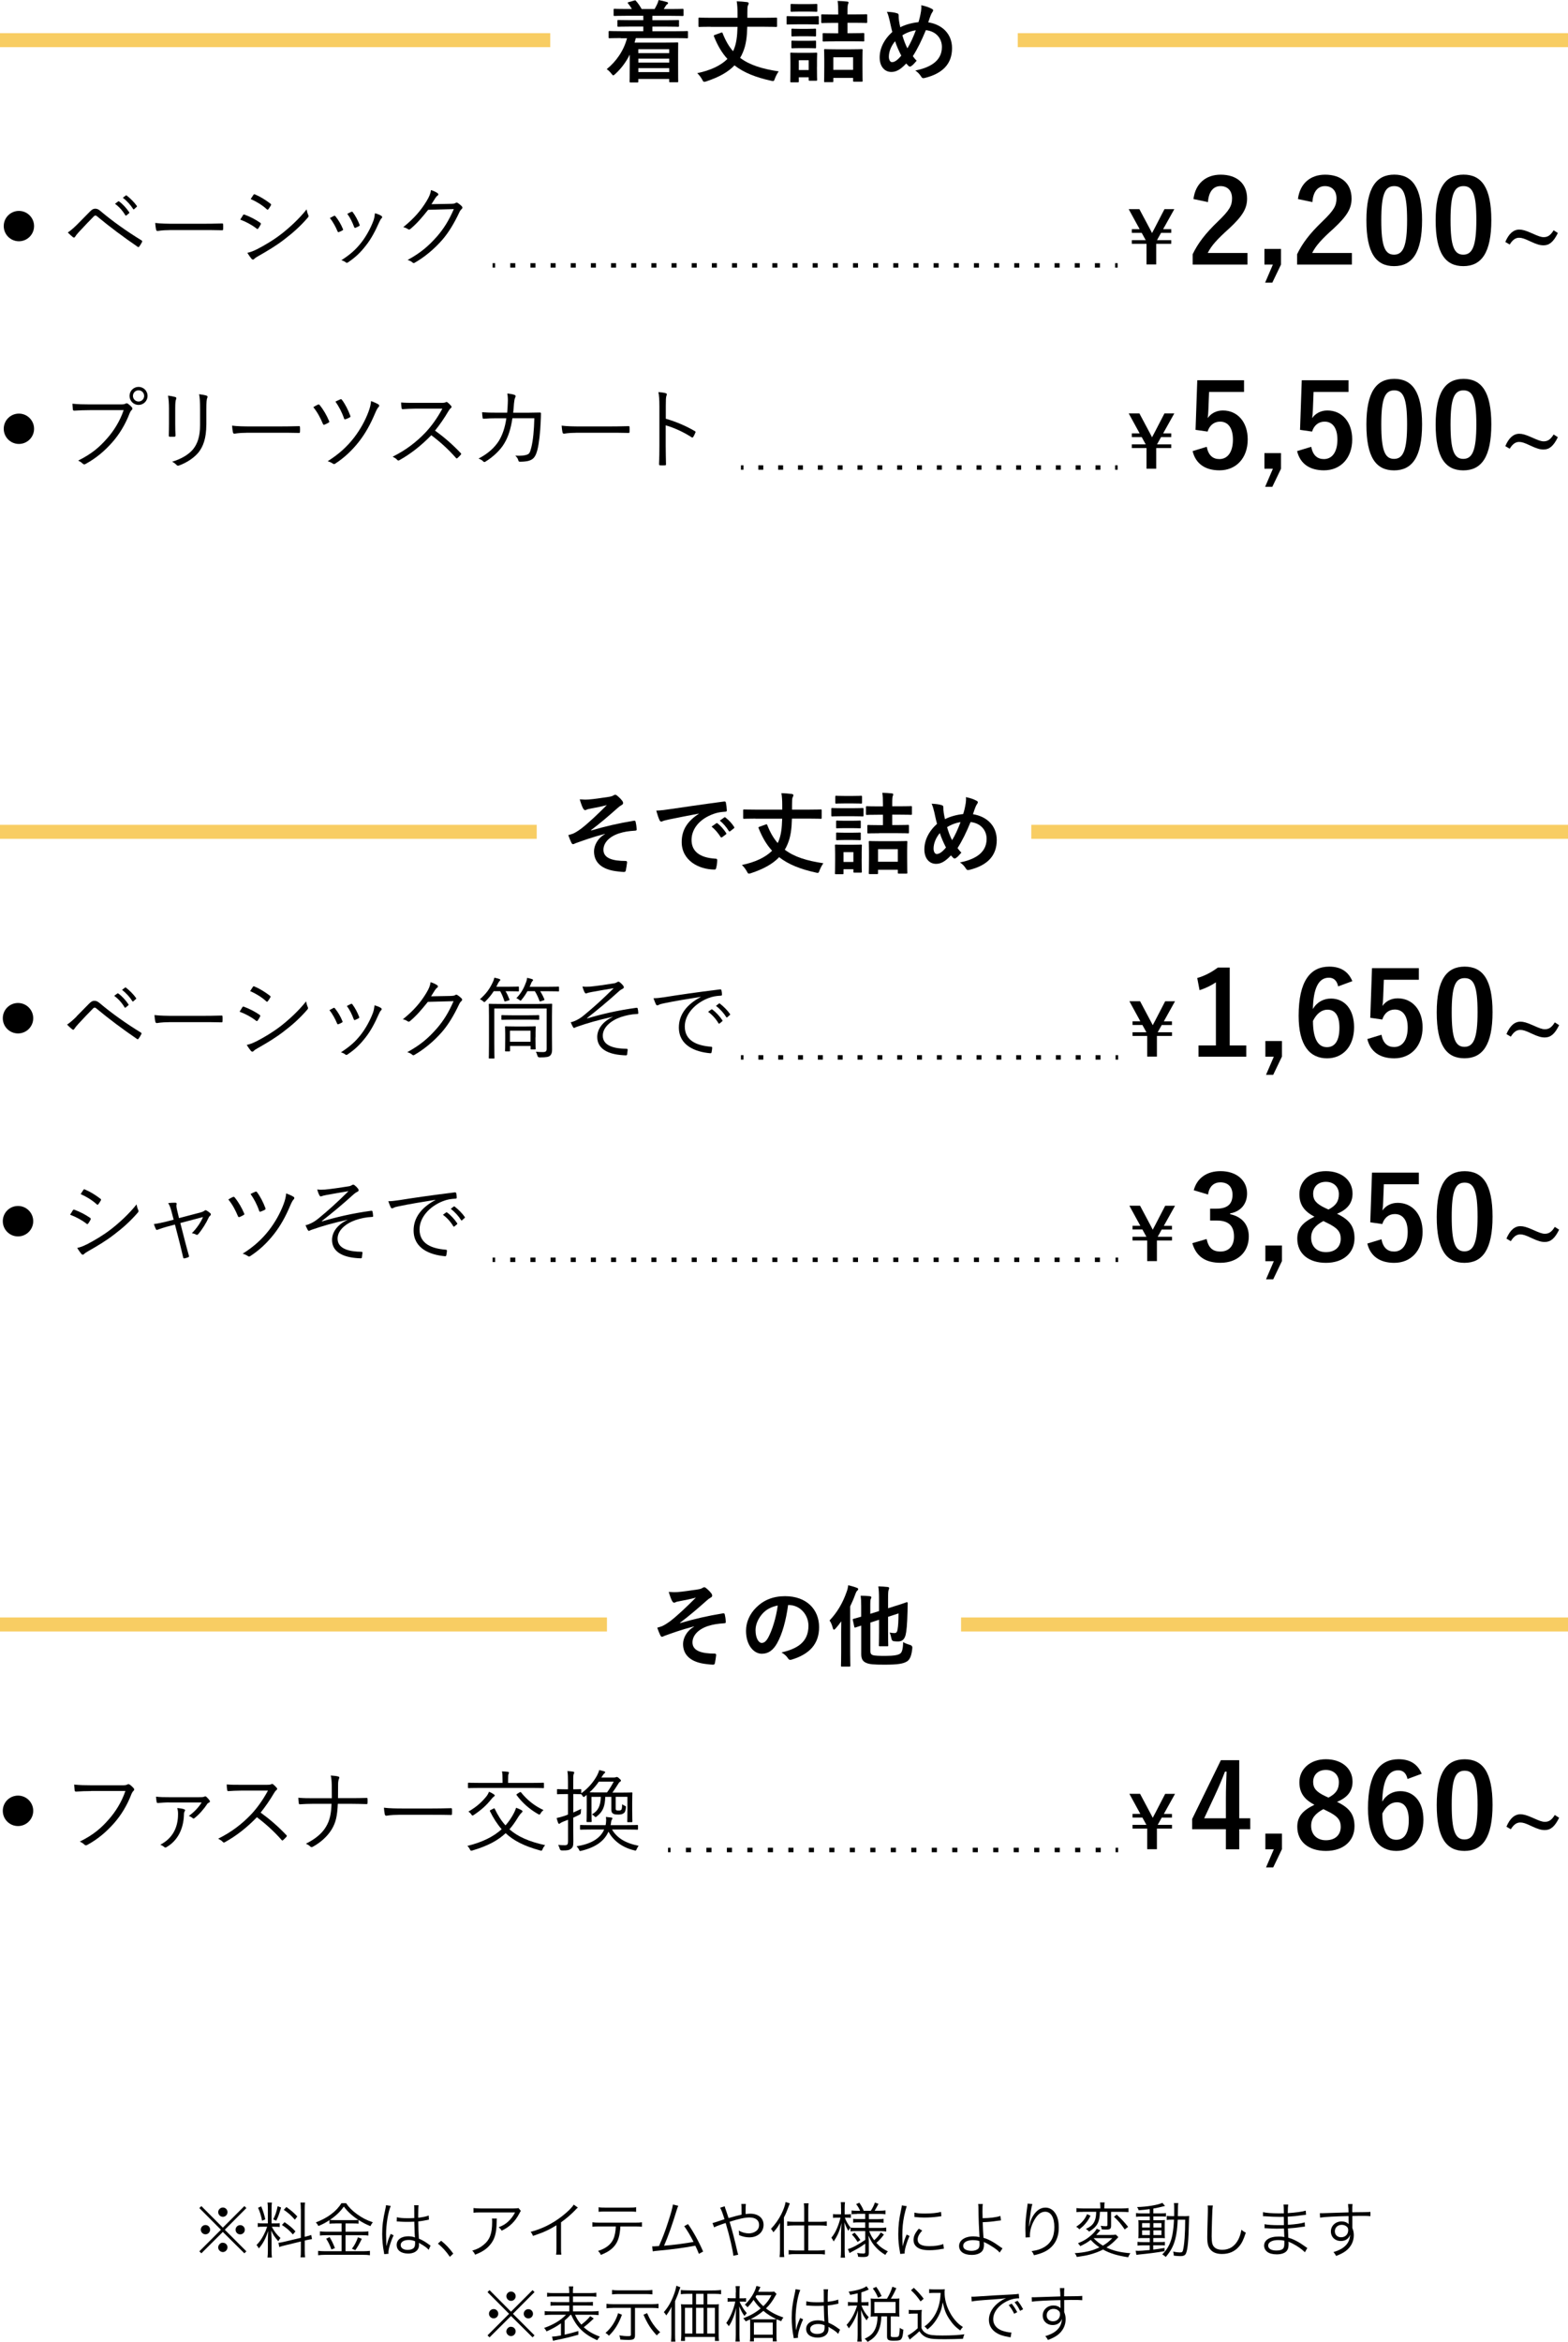 <?xml version="1.0" encoding="UTF-8"?><svg id="_レイヤー_2" xmlns="http://www.w3.org/2000/svg" viewBox="0 0 336 501.53"><defs><style>.cls-1{stroke-dasharray:0 0 1.08 3.24;}.cls-1,.cls-2,.cls-3,.cls-4,.cls-5,.cls-6,.cls-7,.cls-8{fill:none;stroke-miterlimit:10;}.cls-1,.cls-3,.cls-4,.cls-5,.cls-6,.cls-7,.cls-8{stroke:#000;}.cls-1,.cls-3,.cls-5,.cls-8{stroke-width:.96px;}.cls-2{stroke:#f8cd63;stroke-width:3px;}.cls-3{stroke-dasharray:0 0 1.06 3.19;}.cls-9{fill:#000;stroke-width:0px;}.cls-4{stroke-dasharray:0 0 1.06 3.19;}.cls-4,.cls-6,.cls-7{stroke-width:.95px;}.cls-6{stroke-dasharray:0 0 1.08 3.24;}.cls-8{stroke-dasharray:0 0 1.1 3.29;}</style></defs><g id="_修正点"><line class="cls-2" x1="218.09" y1="8.6" x2="336" y2="8.6"/><line class="cls-2" y1="8.6" x2="117.91" y2="8.6"/><path class="cls-9" d="M133.02,8.15c-1.7,0-2.27.04-2.39.04-.19,0-.21-.02-.21-.21v-1.13c0-.19.02-.21.21-.21.12,0,.69.04,2.39.04h4.83v-.99h-2.71c-1.87,0-2.52.04-2.63.04-.19,0-.21-.02-.21-.21v-1.03c0-.19.02-.21.21-.21.11,0,.76.04,2.63.04h2.71v-.94h-3.59c-1.83,0-2.44.04-2.56.04-.19,0-.21-.02-.21-.21v-1.11c0-.19.02-.21.21-.21.11,0,.73.04,2.56.04h1.15c-.21-.36-.5-.78-.82-1.18-.13-.17-.15-.21.11-.29l1.2-.34c.21-.06.25-.09.38.08.46.51.88,1.13,1.22,1.74h2.77c.19-.31.34-.65.55-1.05.13-.27.21-.51.31-.88.61.11,1.2.25,1.76.42.17.06.27.09.27.23,0,.12-.1.21-.21.27-.11.06-.25.25-.34.4-.11.21-.25.4-.38.61h1.45c1.81,0,2.44-.04,2.56-.04.21,0,.23.02.23.21v1.11c0,.19-.02.21-.23.21-.11,0-.74-.04-2.56-.04h-3.88v.94h2.88c1.87,0,2.52-.04,2.63-.04.17,0,.19.02.19.21v1.03c0,.19-.02.21-.19.21-.11,0-.76-.04-2.63-.04h-2.88v.99h5.04c1.68,0,2.27-.04,2.39-.04.17,0,.19.02.19.21v1.13c0,.19-.02.21-.19.21-.12,0-.71-.04-2.39-.04h-8.59c-.08.32-.17.65-.27.96h6.43c1.72,0,2.6-.04,2.71-.04.21,0,.21.02.21.23,0,.11-.02.69-.02,2.54v1.95c0,2.94.02,3.49.02,3.59,0,.21,0,.23-.21.23h-1.53c-.17,0-.19-.02-.19-.23v-.48h-6.62v.54c0,.19-.02.21-.21.21h-1.45c-.19,0-.21-.02-.21-.21,0-.1.04-.76.04-3.76v-2c-.76,1.53-1.76,2.92-3.09,4.14-.23.19-.34.31-.46.31-.09,0-.19-.11-.38-.36-.29-.38-.65-.73-1.01-.97,2.04-1.64,3.67-3.99,4.35-6.62h-1.34ZM136.78,10.54v.84h6.62v-.84h-6.62ZM143.41,13.4v-.84h-6.62v.84h6.62ZM143.41,15.44v-.84h-6.62v.84h6.62Z"/><path class="cls-9" d="M152.29,5.73c-1.7,0-2.29.04-2.41.04-.19,0-.21-.02-.21-.21v-1.58c0-.19.02-.21.21-.21.11,0,.71.04,2.41.04h5.75v-1.01c0-.94-.04-1.66-.17-2.52.76.02,1.49.08,2.2.17.29.04.36.15.36.27,0,.19-.1.33-.17.48-.1.23-.11.78-.11,1.62v.99h3.72c1.72,0,2.29-.04,2.41-.04.21,0,.23.02.23.21v1.58c0,.19-.02.21-.23.21-.11,0-.69-.04-2.41-.04h-3.74c-.06,2.14-.25,3.88-.94,5.48-.17.42-.36.8-.59,1.18,2.06,1.56,4.75,2.37,8.27,2.9-.31.4-.61.99-.82,1.53-.15.42-.19.54-.4.54-.1,0-.21-.02-.38-.06-3.32-.73-5.88-1.74-7.88-3.3-1.36,1.43-3.3,2.52-6.07,3.44-.19.06-.32.08-.42.08-.17,0-.25-.12-.42-.46-.29-.52-.65-.99-1.07-1.39,2.83-.59,5.04-1.62,6.47-3.05-1.16-1.26-2.1-2.84-2.88-4.81-.09-.21-.06-.23.21-.34l1.28-.46c.23-.1.29-.1.36.11.61,1.57,1.34,2.83,2.23,3.84l.12-.23c.61-1.41.78-2.92.84-4.98h-5.73Z"/><path class="cls-9" d="M173.21,3.49c1.45,0,1.93-.04,2.04-.04.19,0,.21.02.21.21v1.36c0,.21-.02.23-.21.23-.12,0-.59-.04-2.04-.04h-2.42c-1.45,0-1.93.04-2.04.04-.17,0-.19-.02-.19-.23v-1.36c0-.19.02-.21.19-.21.12,0,.59.04,2.04.04h2.42ZM175.06,14.33c0,2.21.04,2.63.04,2.75,0,.19-.02.21-.21.21h-1.39c-.19,0-.21-.02-.21-.21v-.52h-2.12v.86c0,.19-.02.21-.21.21h-1.39c-.21,0-.23-.02-.23-.21,0-.12.04-.55.04-2.86v-1.28c0-1.2-.04-1.66-.04-1.79,0-.19.02-.21.23-.21.11,0,.52.04,1.74.04h1.83c1.22,0,1.62-.04,1.76-.04.19,0,.21.02.21.21,0,.12-.04.57-.04,1.47v1.37ZM173.19.88c1.22,0,1.6-.04,1.72-.04.21,0,.23.02.23.21v1.26c0,.19-.02.21-.23.21-.11,0-.5-.04-1.72-.04h-1.83c-1.24,0-1.62.04-1.74.04-.19,0-.21-.02-.21-.21v-1.26c0-.19.02-.21.21-.21.12,0,.5.04,1.74.04h1.83ZM173.04,6.18c1.17,0,1.49-.04,1.6-.04.21,0,.23.02.23.21v1.24c0,.19-.02.21-.23.21-.11,0-.44-.04-1.6-.04h-1.62c-1.17,0-1.51.04-1.62.04-.19,0-.21-.02-.21-.21v-1.24c0-.19.02-.21.21-.21.12,0,.46.04,1.62.04h1.62ZM173.04,8.74c1.17,0,1.49-.04,1.6-.04.21,0,.23.02.23.21v1.22c0,.19-.02.21-.23.21-.11,0-.44-.04-1.6-.04h-1.62c-1.17,0-1.51.04-1.62.04-.19,0-.21-.02-.21-.21v-1.22c0-.19.02-.21.21-.21.12,0,.46.04,1.62.04h1.62ZM171.17,12.9v2.1h2.12v-2.1h-2.12ZM178.84,8.86c-1.66,0-2.23.04-2.35.04-.19,0-.21-.02-.21-.21v-1.39c0-.19.02-.21.21-.21.12,0,.69.04,2.35.04h.78v-2.23h-.97c-1.76,0-2.37.04-2.46.04-.19,0-.21-.02-.21-.21v-1.43c0-.21.02-.23.21-.23.09,0,.71.04,2.46.04h.97v-.5c0-1.16-.02-1.68-.13-2.41.71.02,1.39.06,2.04.13.19.02.3.08.3.21,0,.09-.04.19-.09.32-.1.21-.13.65-.13,1.66v.57h1.55c1.76,0,2.35-.04,2.48-.04.17,0,.19.02.19.23v1.43c0,.19-.02.21-.19.21-.13,0-.73-.04-2.48-.04h-1.55v2.23h1.03c1.66,0,2.21-.04,2.33-.04.21,0,.23.02.23.21v1.39c0,.19-.02.21-.23.21-.11,0-.67-.04-2.33-.04h-3.8ZM176.8,17.6c-.19,0-.21-.02-.21-.19,0-.13.04-.61.04-3.19v-1.41c0-1.43-.04-1.95-.04-2.08,0-.19.02-.21.21-.21.13,0,.69.04,2.27.04h3.28c1.6,0,2.16-.04,2.29-.04.19,0,.21.02.21.21,0,.11-.04.63-.04,1.81v1.64c0,2.54.04,3.02.04,3.13,0,.17-.02.19-.21.19h-1.6c-.21,0-.23-.02-.23-.19v-.63h-4.24v.72c0,.17-.02.19-.23.19h-1.55ZM178.57,14.96h4.24v-2.69h-4.24v2.69Z"/><path class="cls-9" d="M197.36,2.42c.06-.42.1-.88.04-1.3.96.19,1.7.46,2.25.76.21.1.31.21.31.34,0,.1-.06.21-.13.32-.17.25-.27.42-.38.71-.12.3-.29.76-.54,1.53,3.02.48,5.1,2.5,5.1,5.54,0,3.4-2.06,5.44-5.86,6.38-.42.09-.55.04-.78-.33-.29-.46-.73-.95-1.24-1.26,2.6-.53,5.71-1.72,5.71-5.04,0-1.93-1.34-3.4-3.44-3.61-.94,2.27-1.78,3.99-2.79,5.57.21.29.46.63.82.97-.5.59-.82.94-1.18,1.17-.08.06-.17.09-.27.09s-.17-.04-.27-.11c-.15-.15-.31-.31-.52-.55-1.24,1.32-2.16,1.81-3.19,1.81-1.45,0-2.5-1.18-2.5-3.09s.88-3.82,2.71-5.48c-.21-.73-.4-1.68-.59-2.52-.19-.74-.31-1.26-.57-1.79.92.04,1.64.13,2.16.31.31.08.36.21.36.55,0,.31,0,.59.08,1.09.1.55.15.9.27,1.36,1.07-.57,2.6-.97,3.89-1.09.21-.61.38-1.32.55-2.33ZM190.47,12.14c0,.65.27,1.17.67,1.17.57,0,1.18-.42,1.99-1.39-.55-1.07-1.01-2.12-1.32-3.09-.84.99-1.34,2.21-1.34,3.32ZM194.44,10.35c.65-1.05,1.2-2.27,1.81-3.86-.9.11-2.02.51-2.88,1.07.25.92.65,2,1.07,2.79Z"/><path class="cls-9" d="M247.93,51.43h3.05v.79h-3.22v4.42h-2.08v-4.42h-3.15v-.79h2.98l-.86-1.56h-2.12v-.79h1.68l-2.35-4.29h2.29l2.35,4.41c.15.28.23.44.37.72.14-.29.21-.44.38-.73l2.28-4.4h2.11l-2.4,4.29h1.74v.79h-2.18l-.87,1.56Z"/><path class="cls-9" d="M255.74,42.64c.42-3.4,2.73-5.23,5.83-5.23,3.4,0,5.66,1.84,5.66,5.11,0,2.11-.92,3.7-3.82,6.4-2.61,2.33-3.85,3.72-4.61,5.26h8.51v2.48h-11.74v-2.21c1.12-2.33,2.7-4.42,5.41-7.02,2.48-2.38,3.03-3.38,3.03-4.94,0-1.66-.97-2.63-2.48-2.63s-2.53,1.17-2.68,3.42l-3.1-.65Z"/><path class="cls-9" d="M274.5,56.66l-1.86,3.87h-1.54l1.66-3.87h-1.81v-3.35h3.55v3.35Z"/><path class="cls-9" d="M278.13,42.64c.42-3.4,2.73-5.23,5.83-5.23,3.4,0,5.66,1.84,5.66,5.11,0,2.11-.92,3.7-3.82,6.4-2.61,2.33-3.85,3.72-4.62,5.26h8.51v2.48h-11.74v-2.21c1.12-2.33,2.7-4.42,5.41-7.02,2.48-2.38,3.03-3.38,3.03-4.94,0-1.66-.97-2.63-2.48-2.63s-2.53,1.17-2.68,3.42l-3.1-.65Z"/><path class="cls-9" d="M304.73,47.13c0,7.02-2.13,9.87-6,9.87s-5.93-2.8-5.93-9.82,2.16-9.78,5.98-9.78,5.95,2.73,5.95,9.73ZM295.99,47.15c0,5.58.77,7.39,2.73,7.39s2.8-1.84,2.8-7.39-.77-7.29-2.75-7.29-2.78,1.69-2.78,7.29Z"/><path class="cls-9" d="M319.57,47.13c0,7.02-2.13,9.87-6,9.87s-5.93-2.8-5.93-9.82,2.16-9.78,5.98-9.78,5.95,2.73,5.95,9.73ZM310.83,47.15c0,5.58.77,7.39,2.73,7.39s2.8-1.84,2.8-7.39-.77-7.29-2.75-7.29-2.78,1.69-2.78,7.29Z"/><path class="cls-9" d="M333.82,49.91c-.94,1.93-1.85,2.63-3.05,2.63-.74,0-1.41-.17-2.84-.84-1.28-.61-1.83-.78-2.42-.78-.74,0-1.39.44-2,1.45l-.94-.55c.74-1.79,1.78-2.65,2.98-2.65.65,0,1.34.17,2.69.78,1.41.63,1.97.84,2.56.84.88,0,1.47-.42,2.12-1.47l.92.59Z"/><path class="cls-9" d="M7.3,48.42c0,1.8-1.46,3.25-3.25,3.25s-3.25-1.45-3.25-3.25,1.46-3.25,3.25-3.25,3.25,1.46,3.25,3.25Z"/><path class="cls-9" d="M16.56,48.06c.67-.67,1.68-1.7,2.71-2.75.46-.46.73-.61,1.13-.61s.69.11,1.16.52c2.44,2.08,5.61,4.33,8.76,6.26.17.1.19.21.11.36-.19.38-.4.71-.59.96-.09.13-.19.17-.34.06-3.04-2.08-5.96-4.26-8.65-6.49-.11-.1-.23-.21-.38-.21-.17,0-.27.08-.36.17-.86.86-1.91,1.97-3.21,3.36-.44.48-.65.76-.82,1.03-.11.19-.27.21-.44.08-.3-.23-.72-.61-1.11-1.01.46-.29,1.24-.94,2.02-1.72ZM25.3,43.15c.1-.08.15-.06.23,0,.76.54,1.6,1.47,2.16,2.31.06.08.04.15-.04.21l-.55.46c-.1.08-.19.06-.25-.04-.55-.94-1.35-1.83-2.21-2.44l.67-.5ZM26.93,41.89c.08-.06.13-.08.21-.02.76.59,1.62,1.43,2.18,2.23.06.1.04.15-.06.23l-.51.46c-.08.08-.15.08-.23-.04-.48-.78-1.3-1.72-2.2-2.39l.61-.48Z"/><path class="cls-9" d="M36.35,49.28c-1.66,0-2.46.19-2.58.19-.17,0-.27-.08-.32-.27-.08-.32-.15-.93-.19-1.45,1.16.15,2.63.17,4.22.17h5.86c1.32,0,2.73-.02,4.18-.06.23-.02.29.02.29.23.02.29.02.69,0,.99,0,.21-.06.25-.29.23-1.43-.04-2.84-.04-4.12-.04h-7.04Z"/><path class="cls-9" d="M52.06,46.09c.08-.13.17-.17.33-.13,1.24.46,2.33,1.03,3.36,1.74.19.13.17.25.1.4-.13.27-.33.59-.5.82-.11.15-.21.17-.36.04-1.05-.82-2.25-1.45-3.51-1.93.25-.36.46-.74.59-.94ZM55.02,53.41c1.76-.92,3.46-1.91,5.25-3.28,1.64-1.28,3.72-3.13,5.44-5.29.08.5.17.8.36,1.24.09.19.06.34-.1.51-1.6,1.87-3.26,3.32-5.04,4.68-1.7,1.32-3.57,2.44-5.57,3.57-.42.23-.73.44-.92.65-.17.17-.36.13-.54-.06-.25-.29-.61-.82-.9-1.28.67-.15,1.26-.36,2-.74ZM54.31,41.74c.11-.17.17-.17.34-.1,1.18.5,2.29,1.2,3.32,1.99.17.13.15.21.06.38-.15.25-.36.61-.55.82-.12.13-.19.1-.34-.04-.94-.86-2.18-1.62-3.42-2.16.19-.27.4-.63.59-.9Z"/><path class="cls-9" d="M71.56,46.25c.15-.08.23-.04.34.09.63.8,1.14,1.64,1.57,2.67.08.19.08.23-.1.34-.25.15-.48.25-.73.34-.17.08-.25,0-.31-.15-.4-.95-.97-2.02-1.64-2.84.34-.19.63-.34.86-.46ZM81.76,46.27c.17.13.19.31.02.46-.19.17-.32.42-.55.92-.82,1.87-1.74,3.57-2.81,4.92-1.18,1.53-2.29,2.58-3.86,3.63-.13.09-.31.13-.42.02-.29-.23-.59-.38-.99-.48,1.99-1.3,3.09-2.29,4.28-3.8,1.03-1.32,1.99-3.05,2.6-4.7.17-.5.25-.92.32-1.57.48.13,1.11.36,1.41.59ZM75.3,45.37c.13-.06.23-.04.32.11.54.73,1.07,1.7,1.43,2.65.06.15.02.23-.13.3-.21.12-.48.25-.76.36-.13.06-.19,0-.27-.17-.4-1.05-.82-1.95-1.47-2.82.4-.21.65-.34.88-.44Z"/><path class="cls-9" d="M96.72,43.65c.57-.02.74-.06.95-.21.13-.1.29-.06.5.08.23.15.54.4.76.63s.19.42.04.57c-.19.17-.34.34-.5.67-1.16,2.48-2.39,4.47-3.68,5.96-1.72,1.97-3.76,3.68-5.96,4.94-.15.1-.29.06-.42-.06-.27-.25-.63-.42-1.07-.55,2.81-1.53,4.5-3,6.32-5.06,1.43-1.66,2.5-3.34,3.59-5.84l-5.5.15c-1.41,1.76-2.42,2.94-3.78,4.08-.21.19-.38.19-.59.04s-.57-.32-.97-.4c2.4-1.93,3.82-3.65,4.98-5.55.61-1.01.86-1.62.96-2.39.57.17,1.14.44,1.43.67.19.13.21.36,0,.5-.21.13-.42.4-.57.65-.29.46-.5.82-.76,1.2l4.28-.08Z"/><line class="cls-7" x1="105.56" y1="56.84" x2="106.1" y2="56.84"/><line class="cls-6" x1="109.34" y1="56.84" x2="237.33" y2="56.84"/><line class="cls-7" x1="238.95" y1="56.84" x2="239.5" y2="56.84"/><line class="cls-7" x1="158.77" y1="100.13" x2="159.32" y2="100.13"/><line class="cls-4" x1="162.5" y1="100.13" x2="237.36" y2="100.13"/><line class="cls-7" x1="238.95" y1="100.13" x2="239.5" y2="100.13"/><path class="cls-9" d="M247.93,95.17h3.05v.79h-3.22v4.42h-2.08v-4.42h-3.15v-.79h2.98l-.86-1.56h-2.12v-.79h1.68l-2.35-4.29h2.29l2.35,4.41c.15.28.23.44.37.72.14-.29.21-.44.38-.73l2.28-4.4h2.11l-2.4,4.29h1.74v.79h-2.18l-.87,1.56Z"/><path class="cls-9" d="M266.58,83.94h-7.49l-.15,3.82c-.02.57-.07,1.24-.15,1.79.67-.99,1.84-1.64,3.25-1.64,3.13,0,5.33,2.46,5.33,6.2,0,4-2.48,6.62-6.05,6.62-2.98,0-5.09-1.34-5.76-4.12l3.03-.92c.35,1.84,1.32,2.63,2.71,2.63,1.79,0,2.9-1.54,2.9-4.17,0-2.46-1.02-3.85-2.75-3.85-1.27,0-2.26.77-2.68,2.13l-2.58-.37.37-10.62h10.02v2.48Z"/><path class="cls-9" d="M274.5,100.39l-1.86,3.87h-1.54l1.66-3.87h-1.81v-3.35h3.55v3.35Z"/><path class="cls-9" d="M288.97,83.94h-7.49l-.15,3.82c-.02.57-.07,1.24-.15,1.79.67-.99,1.84-1.64,3.25-1.64,3.13,0,5.33,2.46,5.33,6.2,0,4-2.48,6.62-6.05,6.62-2.98,0-5.09-1.34-5.76-4.12l3.03-.92c.35,1.84,1.32,2.63,2.71,2.63,1.79,0,2.9-1.54,2.9-4.17,0-2.46-1.02-3.85-2.75-3.85-1.27,0-2.26.77-2.68,2.13l-2.58-.37.37-10.62h10.02v2.48Z"/><path class="cls-9" d="M304.73,90.87c0,7.02-2.13,9.87-6,9.87s-5.93-2.8-5.93-9.82,2.16-9.78,5.98-9.78,5.95,2.73,5.95,9.73ZM295.99,90.89c0,5.58.77,7.39,2.73,7.39s2.8-1.84,2.8-7.39-.77-7.29-2.75-7.29-2.78,1.69-2.78,7.29Z"/><path class="cls-9" d="M319.57,90.87c0,7.02-2.13,9.87-6,9.87s-5.93-2.8-5.93-9.82,2.16-9.78,5.98-9.78,5.95,2.73,5.95,9.73ZM310.83,90.89c0,5.58.77,7.39,2.73,7.39s2.8-1.84,2.8-7.39-.77-7.29-2.75-7.29-2.78,1.69-2.78,7.29Z"/><path class="cls-9" d="M333.82,93.64c-.94,1.93-1.85,2.63-3.05,2.63-.74,0-1.41-.17-2.84-.84-1.28-.61-1.83-.78-2.42-.78-.74,0-1.39.44-2,1.45l-.94-.55c.74-1.79,1.78-2.65,2.98-2.65.65,0,1.34.17,2.69.78,1.41.63,1.97.84,2.56.84.88,0,1.47-.42,2.12-1.47l.92.59Z"/><path class="cls-9" d="M7.3,91.83c0,1.8-1.46,3.25-3.25,3.25s-3.25-1.45-3.25-3.25,1.46-3.25,3.25-3.25,3.25,1.46,3.25,3.25Z"/><path class="cls-9" d="M19.16,87.84c-1.13,0-2.18.04-3.21.11-.23.02-.31-.06-.34-.31-.02-.27-.08-.86-.09-1.18,1.18.12,2.25.15,3.67.15h6.76c.55,0,.75-.06.96-.17.15-.1.34-.08.5.02.32.23.63.52.86.78.15.21.13.42-.06.59-.17.15-.29.34-.42.65-.92,2.42-2.25,4.58-3.74,6.26-1.55,1.74-3.3,3.3-5.67,4.6-.23.15-.48.15-.65-.04-.23-.23-.59-.48-.99-.65,2.92-1.45,4.56-2.88,6.17-4.71,1.43-1.6,2.79-3.72,3.59-6.11h-7.31ZM31.62,84.79c0,1.07-.86,1.93-1.93,1.93s-1.93-.86-1.93-1.93.86-1.93,1.93-1.93,1.93.86,1.93,1.93ZM28.49,84.79c0,.67.53,1.2,1.2,1.2s1.2-.54,1.2-1.2-.53-1.2-1.2-1.2-1.2.53-1.2,1.2Z"/><path class="cls-9" d="M36.21,87.5c0-1.2-.08-2.08-.21-2.77.52.06,1.18.19,1.57.3.25.08.25.29.17.46-.13.25-.19.8-.19,2v3.23c0,.99.02,1.7.06,2.52,0,.23-.08.3-.29.3h-.9c-.19,0-.27-.08-.25-.29.02-.82.04-1.68.04-2.61v-3.15ZM44.21,90.94c0,2.96-.69,4.7-1.66,5.94-.92,1.13-2.48,2.2-4.18,2.81-.21.08-.34.08-.53-.1-.27-.29-.55-.5-.95-.71,1.95-.57,3.53-1.53,4.45-2.62.94-1.15,1.53-2.71,1.53-5.21v-3.28c0-1.87-.06-2.65-.21-3.34.57.06,1.2.17,1.62.31.23.08.23.29.13.48-.13.27-.19.84-.19,2.5v3.23Z"/><path class="cls-9" d="M52.82,92.69c-1.66,0-2.46.19-2.58.19-.17,0-.27-.08-.32-.27-.08-.32-.15-.93-.19-1.45,1.16.15,2.63.17,4.22.17h5.86c1.32,0,2.73-.02,4.18-.06.23-.02.29.02.29.23.02.29.02.69,0,.99,0,.21-.06.25-.29.23-1.43-.04-2.84-.04-4.12-.04h-7.04Z"/><path class="cls-9" d="M68.13,86.66c.13-.06.25-.06.36.08.84,1.03,1.51,2.2,2.02,3.42.08.17.08.27-.11.36-.17.1-.59.33-.84.42-.21.08-.29.02-.38-.19-.54-1.28-1.13-2.42-2.04-3.55.36-.23.74-.44.99-.54ZM81.13,86.64c.17.12.17.34.02.5-.21.21-.42.52-.8,1.43-.97,2.29-2,4.16-3.34,5.9-1.51,1.95-3.19,3.53-5.15,4.81-.21.13-.31.15-.48.04-.33-.23-.73-.42-1.17-.54,2.37-1.49,4.1-3.05,5.65-5.04,1.36-1.78,2.39-3.65,3.09-5.52.34-.92.48-1.51.57-2.33.59.23,1.2.48,1.6.74ZM72.92,85.53c.15-.06.25-.04.34.08.71.93,1.35,2.2,1.79,3.4.08.19.06.29-.1.38-.23.13-.63.31-.86.38-.21.08-.29.06-.36-.13-.46-1.36-1.09-2.54-1.85-3.63.33-.17.71-.34,1.03-.48Z"/><path class="cls-9" d="M94.45,86.28c.65,0,.86-.02,1.09-.15.11-.08.25-.04.38.06.27.21.55.5.78.78.11.15.08.29-.1.44-.19.15-.36.38-.55.71-.84,1.43-1.81,2.84-2.83,4.1,1.97,1.43,3.74,2.96,5.48,4.79.17.15.17.21.02.4-.21.25-.46.48-.69.69-.13.12-.21.12-.34-.04-1.6-1.83-3.42-3.46-5.27-4.85-2.18,2.25-4.47,4.03-6.81,5.33-.21.12-.32.13-.48-.04-.25-.29-.59-.48-.99-.69,2.88-1.43,5.13-3.19,7.02-5.17,1.24-1.32,2.5-3.02,3.63-5.12h-5.75c-1.07,0-1.89.06-2.75.11-.17,0-.19-.06-.23-.21-.06-.27-.11-.84-.11-1.22.93.08,1.78.08,2.96.08h5.54Z"/><path class="cls-9" d="M108.68,88.38c.06-.71.11-1.28.13-2.04.04-.73.02-1.38-.1-2.06.65.06,1.15.15,1.53.29.27.1.32.29.15.59-.13.25-.19.71-.25,1.26-.04.67-.1,1.22-.17,1.97h3.25c.82,0,1.6-.04,2.41-.04.25,0,.29.04.29.23,0,.42-.02,1.05-.06,1.76-.08,2.14-.36,4.71-.71,6.03-.38,1.43-.82,1.98-1.76,2.29-.44.15-1.24.23-1.99.23-.17,0-.27-.08-.31-.23-.11-.44-.32-.75-.67-1.07,1.18.06,1.93-.02,2.44-.19.55-.19.69-.38.99-1.57.38-1.49.59-3.76.65-6.26h-4.7c-.33,2.21-.86,3.93-1.72,5.36-.78,1.37-2.35,2.9-4.05,3.93-.17.12-.32.13-.46-.02-.21-.25-.61-.48-1.03-.63,2.02-1.03,3.47-2.37,4.39-3.84.73-1.22,1.3-2.83,1.57-4.79h-2.23c-.86,0-1.7.02-2.63.1-.17.02-.19-.04-.23-.25-.04-.27-.09-.76-.11-1.14,1.07.08,1.95.09,2.96.09h2.41Z"/><path class="cls-9" d="M123.44,92.69c-1.66,0-2.46.19-2.58.19-.17,0-.27-.08-.32-.27-.08-.32-.15-.93-.19-1.45,1.16.15,2.63.17,4.22.17h5.86c1.32,0,2.73-.02,4.18-.06.23-.02.29.02.29.23.02.29.02.69,0,.99,0,.21-.06.25-.29.23-1.43-.04-2.84-.04-4.12-.04h-7.04Z"/><path class="cls-9" d="M142.67,89.68c2.2.63,4.31,1.53,6.22,2.65.15.08.19.17.13.3-.13.34-.31.69-.46.94-.12.15-.19.19-.36.08-1.78-1.16-3.82-2.06-5.55-2.56v4.43c0,1.16.04,2.65.06,3.89.02.19-.04.25-.25.25-.29.02-.67.02-.97,0-.21,0-.27-.06-.27-.27.06-1.22.08-2.71.08-3.88v-8.49c0-1.43-.08-2.41-.21-3.05.67.06,1.24.13,1.58.25.3.08.23.29.13.57-.11.32-.13.9-.13,2.12v2.77Z"/><path class="cls-9" d="M148.69,348.33c-2.85.75-4.67,1.43-6.29,2.01-.13.06-.42.21-.55.21-.1,0-.29-.13-.38-.38-.19-.38-.4-.92-.63-1.57.42-.12.59-.17.99-.31.36-.15.99-.5,1.84-1.13,1.64-1.28,3.44-3,5.45-5.01-1.17.33-2.2.52-3.4.75-.29.06-.44.08-.73.15-.17.06-.36.19-.54.19s-.32-.17-.46-.42c-.17-.31-.44-1.03-.69-1.89.63.06,1.26.08,1.89.04,1.28-.1,2.68-.33,4.36-.57.52-.08.75-.17,1.01-.33.13-.1.25-.13.36-.13.17,0,.29.1.52.29.29.23.65.59.94.96.15.19.23.36.23.54,0,.19-.11.32-.34.44-.29.17-.54.34-.78.57-1.99,1.76-3.61,3.17-5.79,4.82l.04.06c3.15-.92,5.77-1.53,9.22-2.1.25-.04.33.1.36.31.08.29.17.84.21,1.55.02.19-.1.25-.31.27-1.42.1-2.39.23-3.56.61-2.22.76-3.27,2.12-3.27,3.5,0,1.83,2.01,2.39,4.78,2.39.19,0,.31.1.29.34-.04.48-.19,1.26-.25,1.61-.04.31-.15.42-.42.42-.36,0-.8-.06-1.26-.11-3.59-.36-5.16-2.01-5.16-4.32,0-1.22.76-2.81,2.33-3.69v-.04Z"/><path class="cls-9" d="M168.88,343.74c-.44,3.25-1.24,6.23-2.39,8.24-.82,1.43-1.82,2.2-3.25,2.2-1.68,0-3.38-1.8-3.38-4.91,0-1.84.78-3.59,2.16-4.97,1.61-1.61,3.63-2.45,6.21-2.45,4.59,0,7.29,2.83,7.29,6.63,0,3.56-2.01,5.79-5.89,6.96-.4.11-.57.04-.82-.34-.21-.33-.61-.76-1.34-1.2,3.23-.76,5.77-2.1,5.77-5.72,0-2.28-1.72-4.44-4.28-4.44h-.08ZM163.39,345.59c-.92,1.03-1.49,2.31-1.49,3.54,0,1.76.71,2.73,1.3,2.73.5,0,.92-.25,1.43-1.17.84-1.55,1.7-4.3,2.03-6.84-1.34.27-2.41.8-3.27,1.74Z"/><path class="cls-9" d="M180.25,349.51c0-.67,0-1.47.02-2.27-.38.54-.78,1.05-1.21,1.53-.15.17-.27.25-.34.25-.12,0-.19-.09-.25-.32-.17-.63-.42-1.28-.71-1.64,1.68-1.78,2.85-3.8,3.67-6.16.17-.44.27-.9.34-1.4.63.17,1.26.32,1.82.55.21.08.31.15.31.29s-.08.21-.21.34c-.13.12-.23.27-.42.78-.31.88-.69,1.74-1.09,2.58v9.79c0,1.85.04,2.79.04,2.91,0,.17-.02.19-.21.19h-1.59c-.19,0-.21-.02-.21-.19,0-.13.04-1.05.04-2.91v-4.32ZM186.5,353.55c0,.59.19.82.59.94.4.11,1.13.15,2.62.15,1.87,0,2.77-.19,3.19-.5.36-.25.59-.88.63-2.45.44.25.92.44,1.51.61q.5.15.46.63c-.13,1.43-.44,2.39-1.05,2.83-.82.57-2.1.76-4.93.76-2.24,0-3.19-.08-3.84-.36-.65-.25-1.13-.71-1.13-1.89v-6.12l-1.22.4c-.19.06-.23.04-.27-.15l-.31-1.43c-.04-.19-.04-.21.15-.27.15-.04.61-.15,1.64-.46v-2.29c0-.97-.04-1.62-.11-2.2.63,0,1.34.04,1.93.1.25.04.36.13.36.23,0,.13-.04.21-.12.36-.09.19-.11.4-.11,1.05v2.14l1.87-.59v-2.58c0-1.26-.04-1.99-.15-2.71.75.02,1.34.06,2.01.13.19.02.31.12.31.21,0,.15-.04.25-.1.4-.1.23-.13.71-.13,2.12v1.83l1.51-.48c1.8-.55,2.33-.78,2.47-.82s.23.08.23.21l-.04,1.74c-.08,2.91-.21,4.24-.42,5.1-.27.99-.8,1.36-1.66,1.36-.29,0-.54-.02-.88-.06q-.4-.04-.5-.61c-.08-.44-.23-.94-.38-1.24.5.09.76.11,1.07.11.33,0,.54-.19.63-.73.15-.92.19-1.74.21-3.48l-2.24.73v3.21c0,1.85.04,2.77.04,2.89,0,.19-.02.21-.21.21h-1.57c-.21,0-.23-.02-.23-.21,0-.11.04-1.03.04-2.89v-2.58l-1.87.61v6.02Z"/><path class="cls-9" d="M248.08,390.83h3.06v.79h-3.23v4.42h-2.08v-4.42h-3.15v-.79h2.98l-.86-1.56h-2.12v-.79h1.68l-2.35-4.3h2.29l2.35,4.42c.15.28.23.44.37.72.14-.29.21-.44.38-.73l2.28-4.4h2.11l-2.4,4.3h1.74v.79h-2.19l-.87,1.56Z"/><path class="cls-9" d="M265.55,389.42h2.36v2.34h-2.36v4.3h-2.86v-4.3h-7.23v-2.19l6.16-12.6h3.93v12.45ZM262.69,385.25c0-2.01.07-3.9.15-5.82h-.35c-.62,1.64-1.34,3.31-2.11,4.97l-2.34,5.02h4.65v-4.18Z"/><path class="cls-9" d="M274.69,396.06l-1.86,3.88h-1.54l1.67-3.88h-1.81v-3.36h3.55v3.36Z"/><path class="cls-9" d="M290.25,391.14c0,3.16-2.41,5.27-6.12,5.27s-6.14-1.96-6.14-5.17c0-2.19,1.14-3.48,3.68-4.72-2.36-1.22-3.23-2.73-3.23-4.85,0-2.73,2.26-4.9,5.67-4.9s5.72,1.99,5.72,4.8c0,2.04-1.09,3.41-3.33,4.33,2.73,1.29,3.75,2.78,3.75,5.24ZM283.57,387.46c-1.77.97-2.61,1.99-2.61,3.58,0,1.84,1.22,3.08,3.16,3.08s3.18-1.09,3.18-2.88c0-1.49-.72-2.34-3.01-3.43l-.72-.35ZM284.66,385c1.67-.87,2.24-1.84,2.24-3.31,0-1.62-1.19-2.63-2.78-2.63s-2.73.97-2.73,2.58c0,1.29.62,2.11,2.58,3.03l.7.32Z"/><path class="cls-9" d="M301.61,381c-.3-1.39-1.09-1.86-1.99-1.86-2.26,0-3.33,2.36-3.43,6.71.87-1.49,2.29-2.24,3.88-2.24,2.93,0,4.95,2.31,4.95,6.14,0,4.1-2.39,6.66-5.79,6.66-3.65,0-6.09-2.68-6.09-9.1,0-7.51,2.54-10.54,6.56-10.54,2.51,0,4.1,1.09,4.95,3.11l-3.03,1.12ZM299.2,394.02c1.74,0,2.68-1.42,2.68-4.18,0-2.54-.9-3.85-2.56-3.85-1.24,0-2.34.84-3.11,2.41,0,4,1.19,5.62,2.98,5.62Z"/><path class="cls-9" d="M319.83,386.52c0,7.03-2.14,9.89-6.02,9.89s-5.94-2.81-5.94-9.84,2.16-9.79,5.99-9.79,5.97,2.73,5.97,9.74ZM311.08,386.54c0,5.59.77,7.41,2.73,7.41s2.81-1.84,2.81-7.41-.77-7.31-2.76-7.31-2.78,1.69-2.78,7.31Z"/><path class="cls-9" d="M334.1,389.3c-.94,1.93-1.85,2.64-3.06,2.64-.75,0-1.42-.17-2.85-.84-1.28-.61-1.83-.78-2.43-.78-.75,0-1.4.44-2.01,1.45l-.94-.55c.75-1.8,1.78-2.66,2.98-2.66.65,0,1.34.17,2.7.78,1.41.63,1.97.84,2.56.84.88,0,1.47-.42,2.12-1.47l.92.59Z"/><path class="cls-9" d="M7.12,387.82c0,1.8-1.46,3.26-3.26,3.26s-3.26-1.45-3.26-3.26,1.46-3.26,3.26-3.26,3.26,1.46,3.26,3.26Z"/><path class="cls-9" d="M19.54,383.59c-1.13,0-2.18.04-3.21.11-.23.02-.31-.06-.34-.31-.02-.27-.08-.86-.1-1.19,1.19.12,2.26.15,3.67.15h6.77c.55,0,.75-.06.96-.17.15-.1.34-.08.5.02.33.23.63.52.86.78.15.21.13.42-.06.59-.17.15-.29.34-.42.65-.92,2.43-2.26,4.59-3.75,6.27-1.55,1.74-3.31,3.31-5.68,4.61-.23.15-.48.15-.65-.04-.23-.23-.59-.48-.99-.65,2.93-1.45,4.57-2.89,6.18-4.72,1.43-1.61,2.79-3.73,3.59-6.12h-7.32Z"/><path class="cls-9" d="M36.32,386.02c-1.01,0-1.59.06-2.43.12-.15.02-.27-.02-.31-.15-.06-.25-.12-.78-.15-1.2.94.1,1.66.11,2.79.11h6.4c.82,0,1.03-.04,1.19-.13.15-.08.27-.08.42.06.21.17.5.5.69.78.11.19.08.36-.12.44-.19.08-.34.19-.42.33-.75,1.15-1.8,2.31-2.7,3-.15.13-.27.12-.4,0-.23-.19-.48-.36-.82-.46,1.07-.77,2.1-1.82,2.75-2.89h-6.9ZM39.46,387.49c.23.1.27.19.13.4-.09.13-.17.34-.17.69-.08,3.21-1.42,5.66-3.71,7-.19.13-.33.15-.48.02-.21-.19-.55-.4-.88-.52,2.66-1.38,3.8-3.71,3.8-6.56,0-.48-.02-.73-.17-1.3.52.04,1.15.13,1.47.27Z"/><path class="cls-9" d="M57.08,382.25c.65,0,.86-.02,1.09-.15.11-.08.25-.04.38.06.27.21.55.5.78.78.12.15.08.29-.1.44-.19.15-.36.38-.55.71-.84,1.43-1.82,2.85-2.83,4.11,1.97,1.43,3.75,2.96,5.49,4.8.17.15.17.21.02.4-.21.25-.46.48-.69.69-.13.12-.21.12-.34-.04-1.61-1.83-3.42-3.46-5.28-4.86-2.18,2.26-4.47,4.03-6.83,5.33-.21.12-.32.13-.48-.04-.25-.29-.59-.48-.99-.69,2.89-1.43,5.14-3.19,7.04-5.18,1.24-1.32,2.5-3.02,3.63-5.12h-5.75c-1.07,0-1.89.06-2.75.11-.17,0-.19-.06-.23-.21-.06-.27-.11-.84-.11-1.22.94.08,1.78.08,2.96.08h5.54Z"/><path class="cls-9" d="M75.22,385.1c1.03,0,2.16,0,3.25-.04.23-.02.29.02.29.23.02.27.02.59,0,.84,0,.21-.04.25-.27.25-.97-.02-2.2-.06-3.25-.06h-2.85c-.12,2.49-.38,3.94-1.32,5.49-.98,1.61-2.56,2.91-4.05,3.71-.21.13-.4.09-.54-.06-.23-.25-.55-.42-.94-.59,1.87-.94,3.38-2.08,4.28-3.58.88-1.42,1.15-2.94,1.22-4.97h-4.01c-.97,0-1.84.04-2.75.1-.19.02-.23-.04-.25-.25-.04-.23-.1-.76-.11-1.15,1.17.1,2.12.1,3.14.1h4.05c0-1.03,0-1.74-.02-2.81-.02-.78-.06-1.42-.21-2.05.59.04,1.22.1,1.61.21.27.08.25.27.15.46-.11.29-.19.69-.19,1.13,0,1.07,0,1.97-.02,3.04h2.79Z"/><path class="cls-9" d="M85.37,388.68c-1.66,0-2.47.19-2.58.19-.17,0-.27-.08-.33-.27-.08-.33-.15-.94-.19-1.45,1.17.15,2.64.17,4.23.17h5.87c1.32,0,2.73-.02,4.19-.06.23-.02.29.02.29.23.02.29.02.69,0,.99,0,.21-.06.25-.29.23-1.43-.04-2.85-.04-4.13-.04h-7.05Z"/><path class="cls-9" d="M105.76,387.34c.15-.08.19-.08.25.04.67,1.4,1.4,2.56,2.31,3.56.59-.67,1.09-1.38,1.53-2.14.36-.63.57-1.11.75-1.64.46.17.86.36,1.13.5.13.08.23.17.23.27,0,.12-.08.21-.23.33-.15.13-.46.52-.69.9-.59.98-1.19,1.84-1.87,2.62,1.78,1.57,4.15,2.62,7.65,3.4-.25.25-.42.55-.55.86-.1.25-.15.32-.29.32-.06,0-.15-.02-.27-.06-3.37-.92-5.64-2.08-7.36-3.69-1.62,1.53-3.75,2.7-7.07,3.69-.13.04-.23.06-.31.06-.13,0-.17-.08-.29-.31-.15-.31-.33-.54-.54-.71,3.23-.8,5.62-1.99,7.36-3.58-.96-1.09-1.76-2.35-2.5-3.84-.06-.13-.06-.17.17-.29l.59-.29ZM116.56,382.81c0,.13-.02.15-.15.15-.1,0-.71-.04-2.52-.04h-10.94c-1.83,0-2.43.04-2.52.04-.13,0-.15-.02-.15-.15v-.86c0-.13.02-.15.15-.15.1,0,.69.04,2.52.04h4.74v-.54c0-.97-.02-1.47-.13-1.93.52.02.86.04,1.28.1.13.02.23.08.23.15,0,.11-.06.21-.11.34-.06.15-.08.48-.08,1.34v.54h5.01c1.82,0,2.43-.04,2.52-.04.13,0,.15.02.15.15v.86ZM105.82,384.78c-.15.1-.36.32-.57.59-.99,1.22-1.97,2.16-3.71,3.33-.13.08-.21.13-.29.13s-.13-.08-.25-.23c-.19-.27-.38-.46-.63-.61,1.87-1.09,2.94-2.12,3.88-3.29.19-.23.42-.65.54-.97.36.15.76.36,1.01.54.17.12.21.17.21.29,0,.08-.08.15-.19.23ZM111.32,383.88c.19-.11.25-.11.34,0,1.24,1.55,2.83,2.87,4.8,3.77-.21.17-.48.46-.61.71-.12.19-.17.27-.25.27s-.17-.04-.31-.12c-1.84-1.05-3.37-2.41-4.57-4.03-.1-.13-.08-.17.13-.31l.46-.29Z"/><path class="cls-9" d="M126.75,384.8v2.7c0,1.85.04,2.47.04,2.56,0,.15-.02.17-.15.17h-.78c-.13,0-.17-.02-.17-.17,0-.1.04-.71.04-2.56v-1.43c0-.82,0-1.34-.02-1.66-.13.12-.25.21-.4.33-.1.08-.17.11-.25.11s-.13-.06-.21-.19c-.06-.12-.17-.27-.34-.42-.04.02-.06.02-.1.02-.1,0-.42-.02-1.43-.04h-.13v3.96c.5-.23,1.09-.48,1.68-.78-.02.21-.06.52-.06.8q-.02.32-.27.44c-.44.23-.92.44-1.36.65v2.24c0,1.26.02,2.18.02,2.91,0,.92-.13,1.24-.54,1.53-.36.25-.65.36-1.89.34q-.4,0-.48-.36c-.1-.34-.23-.63-.34-.84.44.06.8.08,1.4.08s.71-.21.71-.9v-4.55c-.31.11-.63.25-.94.36-.42.17-.63.29-.73.38-.08.08-.15.12-.25.12-.08,0-.13-.06-.19-.17-.13-.31-.23-.67-.33-1.07.52-.1.99-.23,1.7-.46.19-.06.44-.15.73-.29v-4.38h-.52c-1.22,0-1.59.04-1.68.04-.13,0-.15-.02-.15-.15v-.8c0-.13.02-.15.15-.15.1,0,.46.04,1.68.04h.52v-1.57c0-1.15-.02-1.7-.13-2.33.46.02.88.06,1.24.12.13.02.23.1.23.17,0,.13-.06.23-.12.36-.09.21-.09.55-.09,1.66v1.59h.13c1.01,0,1.34-.04,1.43-.04.13,0,.15.02.15.15v.75c1.7-1.24,2.7-2.58,3.38-3.8.23-.46.38-.8.48-1.19.5.12.76.19,1.09.29.12.04.17.1.17.19,0,.11-.1.21-.21.29-.13.1-.25.29-.48.65l-.12.19h2.73c.21,0,.33-.04.42-.08.06-.02.11-.04.17-.04.11,0,.21.04.54.34.29.25.34.34.34.44,0,.11-.08.19-.25.29-.12.06-.23.21-.38.48-.4.65-.8,1.24-1.2,1.8h1.59c1.82,0,2.45-.04,2.54-.04.13,0,.15.02.15.17,0,.09-.04.69-.04,2.04v1.43c0,1.85.04,2.47.04,2.56,0,.15-.04.17-.17.17h-.78c-.13,0-.15-.02-.15-.17,0-.1.04-.71.04-2.56v-2.7h-2.52v2.47c0,.29.06.34.13.38.13.08.25.08.48.08.21,0,.36,0,.52-.1.19-.12.25-.46.25-1.24.17.13.4.25.54.31.29.12.31.15.27.46-.06.54-.15.9-.44,1.13-.34.27-.73.31-1.17.31s-.76-.02-.97-.12c-.33-.13-.54-.38-.54-.92v-2.75h-1.3c-.08,1.97-.42,3.08-1.82,4.19-.11.1-.19.13-.25.13-.08,0-.15-.06-.27-.19-.12-.13-.27-.25-.52-.36,1.4-.84,1.83-1.85,1.91-3.77h-2.01ZM131.15,391.83c1.05,1.78,2.83,2.91,5.7,3.48-.15.19-.31.44-.42.71-.1.25-.15.32-.27.32-.06,0-.15-.02-.27-.06-2.79-.67-4.57-2.26-5.51-4-.86,1.99-2.73,3.35-5.77,4.09-.13.04-.23.06-.29.06-.12,0-.15-.08-.27-.33-.12-.25-.33-.52-.5-.69,2.85-.44,5.05-1.55,5.91-3.59h-2.31c-1.97,0-2.6.04-2.71.04-.13,0-.15-.02-.15-.15v-.71c0-.13.02-.15.15-.15.12,0,.75.04,2.71.04h2.62c.08-.33.1-.71.12-1.09,0-.21-.02-.48-.06-.67.46.04.76.08,1.17.13.15.02.23.09.23.19,0,.12-.1.21-.15.31-.08.13-.1.23-.15.61-.02.19-.04.36-.1.52h3.02c1.95,0,2.6-.04,2.71-.04.13,0,.15.02.15.15v.71c0,.13-.02.15-.15.15-.12,0-.76-.04-2.71-.04h-2.7ZM130.08,383.88c.59-.82,1.01-1.51,1.43-2.31h-3.19c-.57.84-1.24,1.61-1.99,2.29.38.02,1.01.02,1.97.02h1.78Z"/><line class="cls-5" x1="143.15" y1="396.21" x2="143.69" y2="396.21"/><line class="cls-8" x1="146.98" y1="396.21" x2="237.41" y2="396.21"/><line class="cls-5" x1="239.05" y1="396.21" x2="239.6" y2="396.21"/><line class="cls-2" y1="347.91" x2="130.06" y2="347.91"/><line class="cls-2" x1="205.94" y1="347.91" x2="336" y2="347.91"/><path class="cls-9" d="M52.37,472.47l.42.43-4.62,4.64,4.62,4.62-.42.43-4.62-4.58-4.6,4.58-.43-.43,4.62-4.62-4.62-4.64.43-.43,4.6,4.62,4.62-4.62ZM45.02,477.52c0,.56-.44,1-.99,1s-1-.46-1-1,.44-.99,1-.99.99.44.99.99ZM48.74,481.32c0,.55-.46,1-.99,1s-1-.48-1-1c0-.49.47-1,.91-1h.04s.01.01.03.01h.03c.55-.01.99.43.99.99ZM48.75,473.77c0,.56-.44,1-.99,1s-1-.46-1-1,.45-.99,1-.99.99.44.99.99ZM52.46,477.54c0,.55-.44.99-.99.99s-.99-.44-.99-.99.44-.99.99-.99.99.44.99.99Z"/><path class="cls-9" d="M56.37,476.89c-.55,0-.82.01-1.13.06v-.84c.26.05.56.07,1.13.07h1.03v-3.07c0-.64-.03-1.05-.08-1.39h.95c-.05.33-.08.72-.08,1.38v3.08h.78c.44,0,.7-.01.96-.05v.82c-.27-.04-.57-.05-.98-.05h-.71c.56,1.05,1.07,1.7,1.86,2.4-.18.23-.35.49-.46.7-.78-.88-1.14-1.42-1.52-2.29.03.52.07,1.68.07,1.92v2.43c0,.62.03,1.01.08,1.43h-.95c.05-.44.08-.84.08-1.44v-2.21c0-.6.03-1.33.06-2.02-.55,1.65-1.12,2.72-2,3.72-.18-.35-.29-.51-.49-.73.65-.66,1.08-1.27,1.55-2.18.33-.64.46-.94.73-1.74h-.87ZM55.98,472.53c.44,1.11.62,1.68.87,2.78l-.69.3c-.23-1.18-.46-1.89-.86-2.78l.68-.3ZM60.24,472.78c-.57,1.82-.57,1.83-1.05,2.83l-.64-.3c.48-.95.68-1.53.95-2.82l.74.29ZM64.46,473.09c0-.69-.03-1.04-.08-1.37h.99c-.05.39-.08.74-.08,1.35v5.98l.2-.04c.58-.14.91-.25,1.2-.36l.16.91c-.33.03-.74.1-1.25.22l-.3.08v2.17c0,.62.03,1.04.08,1.42h-.99c.07-.35.08-.69.08-1.43v-1.96l-3.42.83c-.52.12-.9.23-1.21.35l-.17-.92c.33-.01.75-.09,1.25-.21l3.55-.84v-6.18ZM60.98,475.92c1.09.75,1.65,1.22,2.33,1.98l-.55.65c-.79-.91-1.31-1.35-2.35-2.03l.57-.6ZM61.37,472.67c1.13.82,1.56,1.2,2.34,2.03l-.53.68c-.87-.98-1.31-1.38-2.37-2.11l.56-.6Z"/><path class="cls-9" d="M71.81,476.2c-.53,0-.86.01-1.21.06v-.78c-.82.55-1.4.86-2.37,1.26-.17-.33-.25-.44-.55-.77,2.54-.96,4.42-2.38,5.49-4.12h1c.55.84,1.25,1.56,2.33,2.35,1.09.79,2.07,1.3,3.39,1.74-.22.27-.38.53-.52.83-1.01-.42-1.55-.7-2.54-1.33v.81c-.34-.05-.65-.06-1.2-.06h-1.59v1.77h3.63c.57,0,.91-.03,1.27-.08v.91c-.38-.05-.74-.08-1.27-.08h-3.63v3.43h3.81c.57,0,1.01-.03,1.42-.08v.94c-.43-.07-.9-.09-1.43-.09h-8.19c-.51,0-.97.03-1.48.09v-.94c.43.05.88.08,1.48.08h3.55v-3.43h-3.38c-.49,0-.9.03-1.26.08v-.91c.36.05.73.08,1.27.08h3.37v-1.77h-1.4ZM70.63,479.12c.48.78.75,1.36,1.14,2.35l-.75.3c-.33-.91-.65-1.6-1.13-2.31l.74-.34ZM75.65,475.48c.55,0,.86-.01,1.14-.05-1.34-.88-2.27-1.74-3.11-2.85-.81,1.13-1.68,1.96-2.99,2.85.26.04.6.05,1.1.05h3.85ZM77.53,479.49c-.6,1.21-.82,1.59-1.39,2.42l-.73-.3c.55-.71.94-1.46,1.3-2.46l.82.34Z"/><path class="cls-9" d="M83.73,472.44c-.56,1.3-1,3.96-1,6.1,0,.46.03,1.22.05,1.82,0,.1,0,.13.01.36v.25h.05c.23-.96.32-1.21.77-2.28.05-.12.08-.17.1-.26l.64.3c-.61,1.27-1.12,2.93-1.12,3.69,0,.07,0,.08.03.26l-.92.09c-.01-.12-.03-.18-.08-.48-.23-1.21-.36-2.55-.36-3.86,0-1.73.17-3.09.68-5.34.12-.57.13-.65.14-.82l1.01.17ZM85.05,474.86c.64.16,1.2.21,2.34.21.51,0,.86-.01,1.39-.04q-.01-1.22-.01-2.21c0-.22-.01-.4-.04-.53h.97c-.06.35-.09.96-.09,2.04,0,.14,0,.35.01.64,1-.12,1.75-.27,2.25-.48l.04.88s-.03,0-.91.18c-.34.08-.7.13-1.38.21.01,1.29.04,1.95.14,3.68.95.43,1.31.64,2.17,1.27.16.1.18.13.33.22l-.4.91c-.4-.46-.92-.82-1.85-1.35q-.05-.03-.13-.08t-.12-.08c.03.19.03.22.03.34,0,.34-.05.65-.16.88-.31.69-1.11,1.09-2.17,1.09-1.51,0-2.46-.71-2.46-1.85s1.03-1.85,2.47-1.85c.53,0,1.14.1,1.44.26-.04-.27-.09-1.49-.13-3.39-.58.03-.99.04-1.48.04-.53,0-1.01-.01-1.47-.04-.22-.03-.36-.03-.42-.03-.12-.01-.19-.01-.22-.01-.07-.01-.1-.01-.13-.01h-.05l.03-.91ZM87.54,479.73c-1.01,0-1.68.43-1.68,1.08s.6,1.05,1.51,1.05c.57,0,1.08-.17,1.33-.46.17-.2.25-.51.25-1.01,0-.09-.01-.39-.01-.39-.53-.21-.87-.27-1.39-.27Z"/><path class="cls-9" d="M94.52,479.89c1.07.86,1.73,1.56,2.61,2.76l-.73.69c-.83-1.21-1.59-2.03-2.56-2.83l.68-.61Z"/><path class="cls-9" d="M106.47,475.14q-.04.23-.05.91c-.04,2.17-.4,3.46-1.29,4.58-.79,1-1.75,1.65-3.33,2.25-.19-.42-.29-.54-.6-.87,1.05-.31,1.7-.64,2.38-1.2,1.38-1.11,1.88-2.43,1.88-4.97,0-.36-.01-.46-.05-.7h1.05ZM111.61,473.51c-.13.17-.16.21-.31.52-.9,1.74-2.11,2.92-3.8,3.71-.19-.33-.3-.44-.64-.74.91-.35,1.44-.66,2.05-1.23.6-.56,1.08-1.2,1.46-1.94h-7.38c-.71,0-1.05.01-1.53.06v-1c.44.06.81.09,1.55.09h6.98q.87,0,1.11-.09l.52.62Z"/><path class="cls-9" d="M123.83,472.79c-.23.17-.25.2-.57.55-.82.86-1.92,1.81-3.04,2.61v5.54c0,.74.01,1.03.07,1.38h-1.13c.06-.34.08-.64.08-1.35v-4.94c-1.69,1.04-2.64,1.47-5.02,2.28-.18-.42-.25-.55-.51-.87,2.44-.64,4.69-1.76,6.75-3.37,1.21-.94,2.12-1.85,2.48-2.46l.9.64Z"/><path class="cls-9" d="M132.94,476.83c-.01.39-.07.87-.14,1.38-.22,1.53-.77,2.6-1.75,3.43-.57.49-1.22.86-2.29,1.29-.18-.39-.29-.53-.61-.85,1.7-.54,2.76-1.38,3.29-2.56.3-.65.49-1.68.52-2.69h-3.52c-.68,0-1.05.01-1.5.07v-.96c.46.06.77.08,1.51.08h7.6c.74,0,1.05-.01,1.51-.08v.96c-.44-.05-.82-.07-1.5-.07h-3.12ZM128.25,472.71c.43.08.69.09,1.5.09h5.06c.81,0,1.07-.01,1.5-.09v.99c-.39-.05-.73-.06-1.48-.06h-5.08c-.75,0-1.09.01-1.48.06v-.99Z"/><path class="cls-9" d="M145.35,472.41c-.13.25-.22.51-.35.94-.95,3.12-1.83,5.62-2.7,7.61,1.73-.12,4.78-.52,6.32-.82-.69-1.37-1.37-2.48-2-3.37l.81-.44c1.04,1.43,2.34,3.78,3.24,5.88l-.91.49c-.29-.74-.47-1.16-.77-1.75-2.18.43-4.77.78-8,1.08-.49.04-.86.09-1.11.14l-.13-1.08q.3.01.36.01c.09,0,.81-.04,1.1-.07.81-1.82,1.33-3.2,1.96-5.15.64-1.96.92-3,1.03-3.74l1.14.27Z"/><path class="cls-9" d="M155.3,472.54c.07.29.1.4.25.79.26.77.39,1.13.57,1.71q1.82-.53,2.79-.73c0-1.86-.01-1.98-.05-2.3h.97c-.05.34-.06.74-.06,1.75,0,.01,0,.26.01.42.36-.05.65-.08.98-.08,1.74,0,2.86.94,2.86,2.39,0,1.56-1.27,2.68-3.05,2.68-.73,0-1.43-.16-2.2-.48.01-.1.01-.2.01-.23,0-.16-.01-.23-.08-.74.69.39,1.43.6,2.18.6.56,0,1.13-.18,1.56-.51.42-.31.62-.77.62-1.33,0-.99-.77-1.57-2.08-1.57-.95,0-2.35.31-4.24.92.66,2.21,1.13,4.04,1.68,6.49.07.27.09.34.17.56l-1.05.23c-.07-1.07-.79-4.2-1.64-7.02q-.12.05-.7.23c-.74.25-1.43.52-1.78.71l-.34-.92q.36-.08,1.91-.61c.33-.12.46-.14.66-.21-.4-1.3-.69-2.05-.94-2.47l.97-.3Z"/><path class="cls-9" d="M167.12,477.67c0-.56,0-.81.03-1.59-.45.83-.75,1.24-1.43,2-.1-.18-.16-.27-.23-.39-.01,0-.09-.1-.19-.23-.01-.03-.05-.07-.09-.12.92-.98,1.61-1.95,2.21-3.13.48-.96.82-1.91.92-2.61l.91.3c-.09.23-.16.36-.26.66-.42,1.12-.57,1.51-1.01,2.35v6.96c0,.57.01,1.07.07,1.52h-.99c.05-.47.08-.88.08-1.56v-4.16ZM172.33,473.06c0-.47-.03-.82-.08-1.18h1.03c-.07.38-.08.68-.08,1.2v2.76h2.57c.55,0,.97-.03,1.4-.09v.96c-.46-.07-.94-.09-1.4-.09h-2.57v5.36h2.17c.56,0,.95-.03,1.4-.09v.95c-.44-.07-.9-.09-1.4-.09h-4.97c-.51,0-.97.03-1.4.09v-.95c.44.06.85.09,1.39.09h1.94v-5.36h-2.24c-.47,0-.96.03-1.4.09v-.96c.42.06.87.09,1.42.09h2.22v-2.77Z"/><path class="cls-9" d="M180.22,472.99c0-.75-.01-1.05-.06-1.35h.91c-.05.32-.07.69-.07,1.34v1.27h.51c.38,0,.57-.01.82-.05v.79c-.25-.03-.51-.04-.82-.04h-.47c.22.66.68,1.47,1.21,2.12-.17.22-.3.43-.46.7-.39-.65-.58-1.09-.84-1.82.04,1.09.05,1.66.05,2.12v3.94c0,.7.03,1.16.08,1.51h-.94c.05-.38.08-.83.08-1.51v-3.68q0-.52.04-1.14c.01-.08.03-.31.04-.64,0-.1.01-.26.03-.48-.29,1.21-.44,1.66-.83,2.51-.27.56-.47.88-.86,1.47-.13-.3-.25-.49-.49-.81.49-.58.86-1.2,1.22-2.05.33-.77.58-1.57.73-2.24h-.68c-.4,0-.68.01-.91.05v-.81c.22.04.48.05.91.05h.81v-1.26ZM183.61,474.17c-.55,0-.79.01-1.13.06v-.82c.31.05.62.07,1.14.07h.69c-.21-.49-.43-.87-.85-1.43l.69-.3c.43.64.69,1.11.94,1.73h1.51c.42-.65.65-1.12.88-1.76l.77.27c-.21.42-.64,1.17-.83,1.48h1.14c.48,0,.83-.03,1.18-.08v.84c-.35-.05-.69-.08-1.18-.08h-2.37v1.12h1.96c.53,0,.86-.03,1.18-.08v.86c-.35-.05-.64-.07-1.17-.07h-1.98v1.17h2.55c.48,0,.83-.03,1.18-.08v.85c-.34-.05-.73-.08-1.17-.08h-2.48c.35.88.57,1.29,1.07,1.95.58-.52.94-.92,1.42-1.68l.66.47c-.61.81-1,1.22-1.62,1.77.73.81,1.42,1.31,2.47,1.82-.22.23-.36.43-.55.75-.81-.49-1.35-.92-1.91-1.5-.73-.75-1.12-1.35-1.72-2.65.09.81.1,1.04.1,1.29v2.44c0,.7-.25.88-1.22.88-.35,0-.7-.01-1.07-.05-.04-.34-.09-.55-.23-.82.48.08.91.12,1.29.12s.46-.05.46-.29v-1.83c-1.2.85-1.25.87-2.76,1.68-.2.1-.43.23-.58.35l-.38-.86c.97-.27,2.26-.96,3.72-1.98v-1.87h-2.03c-.49,0-.82.01-1.12.06v-.81c.31.04.62.05,1.13.05h2.01v-1.17h-1.44c-.57,0-.78.01-1.13.07v-.84c.32.05.57.06,1.1.06h1.47v-1.12h-1.81ZM183.13,478.16c.51.56.82.95,1.24,1.57l-.6.43c-.4-.66-.68-1.03-1.22-1.6l.58-.4Z"/><path class="cls-9" d="M194.3,472.49c-.19.56-.35,1.2-.55,2.08-.27,1.37-.39,2.51-.39,4.07,0,1.01.03,1.78.08,2.47.18-.87.43-1.59.84-2.54l.62.3c-.58,1.29-1.05,2.85-1.05,3.58v.19l-.94.08c-.03-.21-.04-.27-.08-.52-.25-1.38-.34-2.31-.34-3.68,0-1.85.16-3.22.58-5.15.13-.61.16-.74.18-1.04l1.03.16ZM197.61,477.72c-.65.71-.97,1.34-.97,1.91,0,.96.82,1.43,2.5,1.43,1.18,0,2.29-.17,2.99-.46l.13,1c-.17.01-.2.03-.46.06-.91.18-1.78.26-2.67.26-1.48,0-2.42-.31-2.98-.99-.26-.33-.39-.71-.39-1.2,0-.79.32-1.49,1.13-2.42l.71.39ZM195.96,473.87c.56.14,1.2.2,2.21.2,1.44,0,2.61-.12,3.48-.35l.07.92s-.33.04-.9.12c-.75.1-1.79.17-2.79.17-.73,0-1.24-.04-2.08-.13v-.92Z"/><path class="cls-9" d="M210.61,472c-.07.33-.08.7-.08,1.72,0,.29,0,.43.03,1.35,1.43,0,3.09-.21,3.81-.49l.12.96q-.22.01-.78.09c-1.17.18-2.05.26-3.13.29.04,1.26.1,2.52.17,3.35,1.05.3,2.12.87,3.47,1.85.27.2.27.21.6.4l-.61.91c-.27-.34-.65-.66-1.35-1.13-.6-.4-1.31-.81-1.75-1-.18-.08-.2-.08-.31-.14.03.14.05.39.05.56,0,.54-.12,1.03-.32,1.31-.4.57-1.24.9-2.31.9-1.68,0-2.7-.73-2.7-1.92s1.21-2.05,3.05-2.05c.39,0,.86.05,1.13.12.06.01.06.03.12.03t.07.03c0-.05,0-.06-.01-.12v-.08c-.1-1.49-.2-4-.21-5.86-.01-.64-.01-.74-.07-1.05h1.04ZM208.53,479.76c-1.33,0-2.13.47-2.13,1.22,0,.21.08.43.19.56.27.32.87.52,1.56.52.62,0,1.13-.16,1.44-.43.22-.21.31-.48.31-.97,0-.2-.03-.71-.04-.71-.53-.14-.83-.18-1.34-.18Z"/><path class="cls-9" d="M221.22,472.05c-.1.27-.18.64-.3,1.34-.21,1.31-.39,2.73-.43,3.39h.05q.03-.09.09-.36c.16-.71.42-1.35.79-1.94.73-1.12,1.59-1.68,2.6-1.68.84,0,1.57.4,2.08,1.16.55.81.78,1.77.78,3.16,0,2.35-1.05,4.13-3,5.11-.62.31-1.4.57-2.31.77-.16-.39-.23-.53-.52-.88,1.21-.18,1.89-.39,2.64-.82,1.52-.87,2.24-2.24,2.24-4.32s-.73-3.3-1.98-3.3c-.99,0-1.82.74-2.56,2.26-.46.95-.7,1.95-.7,2.9,0,.05,0,.12.01.31l-.94.04v-.38s-.04-1.35-.04-1.35v-.3c0-1.27.12-2.5.44-4.8.03-.2.04-.26.04-.42l1.01.1Z"/><path class="cls-9" d="M239.64,479.13q-.1.1-.4.42c-.71.75-1.33,1.26-2.14,1.79,1.47.7,2.92,1.05,5.12,1.23-.22.3-.35.55-.47.86-2.33-.35-3.94-.84-5.39-1.65-.81.43-1.77.79-2.86,1.08-.81.21-1.09.26-2.76.51-.1-.34-.22-.52-.44-.81,2.21-.14,3.71-.49,5.29-1.25-.77-.52-1.25-.94-1.86-1.6-.75.57-1.27.88-2.24,1.34-.2-.29-.29-.4-.49-.62,1.17-.46,2.09-1.03,2.95-1.82.53-.49.82-.84,1.07-1.29l.77.34c-.09.09-.1.12-.2.22-.22.26-.47.55-.69.78h3c.56,0,.95-.03,1.21-.07l.53.53ZM233.69,474.53c-.39.77-.64,1.16-1.12,1.72-.39.45-.66.71-1.27,1.2-.27-.29-.34-.33-.68-.56.62-.42.92-.66,1.29-1.07.47-.51.71-.9,1.04-1.62l.74.34ZM232.06,473.71c-.66,0-1.03.01-1.39.06v-.87c.34.05.74.08,1.43.08h3.69v-.38c0-.38-.03-.65-.08-.91h1.01c-.05.27-.08.53-.08.91v.38h3.72c.69,0,1.09-.03,1.46-.08v.87c-.42-.04-.88-.06-1.44-.06h-2.29v2.96c0,.64-.22.83-.92.83-.31,0-.74-.01-1.09-.04-.03-.29-.09-.49-.23-.77.43.07.77.09,1.1.09.29,0,.35-.05.35-.3v-2.78h-1.6c-.06,2.24-.6,3.21-2.33,4.24-.19-.23-.36-.38-.68-.57.99-.47,1.5-.91,1.82-1.59.27-.57.36-1.08.39-2.08h-2.85ZM234.34,479.34c.56.6,1.17,1.09,1.99,1.6.82-.48,1.31-.87,2.02-1.6h-4ZM239.31,474.31c1.03.96,1.56,1.52,2.43,2.61l-.73.56c-.79-1.18-1.33-1.81-2.3-2.72l.6-.46Z"/><path class="cls-9" d="M246.4,473.12c-.94.13-1.42.17-2.41.25-.05-.23-.1-.35-.33-.69,2.09-.04,4.54-.46,5.42-.9l.57.66q-.18.04-.65.16c-.49.14-1.11.27-1.86.4v1.03h1.56c.57,0,.9-.01,1.14-.07v.78c-.23-.04-.42-.05-1.04-.05h-1.66v.81h1.35c.51,0,.83-.01,1.14-.04-.04.25-.05.47-.05,1.14v1.51c0,.65.01.96.05,1.24-.31-.03-.65-.04-1.2-.04h-1.3v.87h1.31c.68,0,.9-.01,1.18-.05v.78c-.27-.04-.46-.05-1.07-.05h-1.43v.94c.83-.1,1.27-.17,2.42-.36v.69c-1.82.31-3.12.48-5.33.7-.34.04-.44.05-.69.1l-.17-.9c.21.01.43.03.55.03.4,0,1.14-.05,2.47-.18v-1.01h-1.44c-.4,0-.83.03-1.18.06v-.81c.31.05.64.07,1.2.07h1.43v-.87h-1.24c-.55,0-.9.01-1.21.04.03-.29.04-.57.04-1.22v-1.52c0-.65,0-.78-.04-1.14.34.03.69.04,1.24.04h1.21v-.81h-1.77c-.55,0-.83.01-1.17.06v-.81c.35.05.66.08,1.18.08h1.75v-.91ZM244.74,476.12v.95h1.66v-.95h-1.66ZM244.74,477.67v1.01h1.66v-1.01h-1.66ZM247.16,477.07h1.72v-.95h-1.72v.95ZM247.16,478.68h1.72v-1.01h-1.72v1.01ZM253.67,474.64c.52,0,.81-.01,1.16-.05-.03.29-.04.54-.06,1.36-.09,3.93-.26,5.76-.61,6.6-.18.47-.53.64-1.25.64-.35,0-.82-.04-1.38-.1-.01-.29-.05-.57-.14-.87.66.13,1.04.18,1.4.18.48,0,.62-.09.71-.48.29-1.12.47-3.6.47-6.53h-1.6c-.09,1.89-.25,3.11-.53,4.17-.4,1.51-.95,2.52-2.04,3.82-.16-.18-.46-.4-.74-.56.74-.75,1.1-1.25,1.51-2.11.6-1.27.88-2.81,1-5.33h-.34c-.53,0-.85.01-1.21.07v-.88c.34.05.6.06,1.16.06h.43c.01-.44.01-.82.01-1.3,0-.92-.01-1.14-.08-1.5h.96c-.06.25-.08.52-.08.99-.01.92-.01,1.37-.03,1.81h1.27Z"/><path class="cls-9" d="M259.9,472.34c-.08.44-.13,1.11-.17,2.74-.05,1.56-.09,3.33-.09,3.91,0,.16.01.48.03.78.05.78.22,1.21.61,1.56.36.33.95.51,1.62.51,1.55,0,2.74-.78,3.48-2.26.3-.62.46-1.13.64-2.04.36.31.52.42.94.62-.49,1.52-.87,2.29-1.44,2.95-.92,1.09-2.15,1.62-3.67,1.62-1.11,0-1.92-.31-2.44-.91-.53-.61-.71-1.3-.71-2.66,0-.87.01-1.2.12-5.29.01-.39.01-.64.01-.84,0-.27-.01-.43-.05-.69h1.13Z"/><path class="cls-9" d="M279.61,482.35c-.6-.62-1.55-1.29-2.65-1.86-.22-.12-.52-.25-.87-.39q.03.3.03.47c0,.69-.09,1.1-.33,1.42-.38.53-1.17.82-2.2.82-.86,0-1.57-.18-2.01-.52-.44-.32-.7-.83-.7-1.37,0-.86.68-1.53,1.82-1.79.39-.09.78-.13,1.35-.13.43,0,.61.01,1.17.1t-.01-.16s-.01-.07-.01-.14c-.01-.12-.01-.39-.03-.77-.01-.17-.01-.42-.03-.75-.47.01-1.12.03-1.53.03-.78,0-1.39-.03-2.2-.09-.14-.01-.25-.01-.33-.01h-.1v-.86c.6.13,1.68.21,2.99.21.34,0,.79,0,1.16-.01l-.03-1.78c-.38.01-.59.01-.88.01-.95,0-2-.04-3.17-.13-.09-.01-.17-.01-.23-.01-.04,0-.1,0-.18.01v-.88c.57.16,1.92.26,3.34.26.26,0,.7-.01,1.13-.01q-.01-1.59-.07-1.87h1c-.05.27-.08.9-.09,1.83,1.79-.12,3.13-.3,3.85-.53l.07.88q-.22.01-.9.1c-1.22.18-1.57.22-3.02.31q.01,1.07.03,1.75c1.77-.13,2.89-.29,3.6-.53l.05.9c-.17.01-.3.03-.75.09-.9.14-1.92.25-2.89.31q.03.73.08,1.99c1.13.31,2.26.91,3.63,1.9.21.16.27.19.44.3l-.52.91ZM275.21,479.89c-.49-.12-.75-.14-1.33-.14-1.29,0-2.13.47-2.13,1.16s.65,1.08,1.78,1.08c.69,0,1.18-.14,1.43-.43.18-.18.26-.55.26-1.17v-.49Z"/><path class="cls-9" d="M288.91,472.79c0-.34-.01-.48-.05-.75h.97c-.05.42-.06.61-.06,1.62v.14c2.46-.01,3.46-.04,3.89-.09v.92c-.48-.05-.94-.06-2.48-.06-.2,0-.34,0-1.39.03v2.57c.22.55.31.96.31,1.54,0,1.35-.62,2.55-1.74,3.39-.53.39-1.11.69-2.05,1.05-.22-.42-.3-.53-.57-.82,1.01-.33,1.59-.59,2.11-.98.95-.71,1.4-1.56,1.46-2.74-.12.31-.19.46-.35.64-.39.47-.95.7-1.64.7-1.25,0-2.13-.86-2.13-2.05s.98-2.14,2.3-2.14c.62,0,1.17.21,1.51.58-.01-.18-.01-.23-.01-.71,0-.05-.01-.18-.01-.34v-.68c-2.61.05-5.24.18-6.11.33l-.04-.95c.23.01.33.01.52.01q.38,0,2.47-.08c1.25-.05,2.26-.08,3.15-.1l-.03-1.03ZM288.35,476.7c-.25-.14-.52-.21-.87-.21-.82,0-1.44.59-1.44,1.37s.55,1.29,1.34,1.29c.9,0,1.52-.62,1.52-1.53,0-.43-.17-.7-.55-.91Z"/><path class="cls-9" d="M114.12,490.47l.42.43-4.62,4.64,4.62,4.62-.42.43-4.62-4.58-4.6,4.58-.43-.43,4.62-4.62-4.62-4.64.43-.43,4.6,4.62,4.62-4.62ZM106.77,495.52c0,.56-.44,1-.99,1s-1-.46-1-1,.44-.99,1-.99.99.44.99.99ZM110.49,499.32c0,.55-.46,1-.99,1s-1-.48-1-1c0-.49.47-1,.91-1h.04s.01.01.03.01h.03c.55-.01.99.43.99.99ZM110.5,491.77c0,.56-.44,1-.99,1s-1-.46-1-1,.45-.99,1-.99.99.44.99.99ZM114.21,495.54c0,.55-.44.99-.99.99s-.99-.44-.99-.99.44-.99.99-.99.99.44.99.99Z"/><path class="cls-9" d="M120.21,497.58c-1.03.73-1.7,1.1-3.09,1.73-.12-.25-.25-.43-.52-.74,1.96-.68,3.52-1.61,4.69-2.82h-3.13c-.58,0-1.05.03-1.44.08v-.88c.34.07.7.08,1.44.08h3.83v-1.26h-2.69c-.74,0-1.04.01-1.33.05v-.83c.3.04.6.05,1.33.05h2.69v-1.22h-3.37c-.64,0-1.04.01-1.38.07v-.86c.34.05.75.08,1.4.08h3.34v-.3c0-.56-.03-.82-.08-1.13h.95c-.07.35-.08.6-.08,1.13v.3h3.58c.66,0,1.08-.03,1.43-.08v.86c-.36-.05-.75-.07-1.4-.07h-3.6v1.22h2.89c.77,0,1.07-.01,1.38-.05v.83c-.31-.04-.6-.05-1.38-.05h-2.89v1.26h4.07c.69,0,1.09-.03,1.42-.08v.88c-.4-.05-.86-.08-1.42-.08h-3.63c.43.92.71,1.37,1.35,2.11.86-.66,1.5-1.27,1.91-1.82l.75.51q-.09.08-.26.25c-.55.53-1.16,1.07-1.88,1.61.92.86,1.96,1.46,3.45,2.02-.25.26-.4.49-.56.78-2.87-1.3-4.43-2.82-5.58-5.45h-.14c-.52.56-.64.68-1.26,1.21v3.04c1.05-.23,1.61-.39,2.94-.78v.79c-1.69.48-2.9.78-4.82,1.16-.21.05-.44.1-.61.16l-.22-.91c.57-.03,1.12-.09,1.92-.25v-2.59Z"/><path class="cls-9" d="M133.28,495.73c-.69,1.91-1.59,3.35-2.79,4.5-.27-.27-.4-.39-.74-.6,1.2-.99,2.24-2.6,2.7-4.22l.83.33ZM131.31,494.28c-.56,0-.95.03-1.35.08v-.96c.38.05.75.08,1.37.08h8.41c.58,0,.99-.03,1.37-.08v.96c-.39-.05-.81-.08-1.35-.08h-3.69v5.82c0,.84-.26,1.04-1.42,1.04-.51,0-1.18-.03-1.72-.08-.04-.38-.09-.55-.22-.9.71.12,1.29.17,1.86.17.53,0,.62-.05.62-.33v-5.73h-3.87ZM139.8,491.39c-.4-.05-.83-.08-1.37-.08h-5.93c-.49,0-.94.03-1.35.08v-.95c.38.05.77.08,1.37.08h5.93c.56,0,.98-.03,1.35-.08v.95ZM138.66,495.39c.61,1.36,1.05,2.11,1.78,3.02.33.4.57.66,1.03,1.08-.27.2-.46.36-.73.68-1.29-1.39-1.94-2.4-2.85-4.43l.77-.34Z"/><path class="cls-9" d="M143.87,495.59c0-.65,0-.97.04-1.56-.31.65-.61,1.13-1.14,1.86-.17-.3-.29-.47-.52-.71.92-1.04,1.6-2.22,2.18-3.81.3-.82.39-1.18.49-1.83l.87.31c-.09.23-.13.33-.25.7-.26.83-.46,1.31-.88,2.28v7.15c0,.65.01,1.1.07,1.52h-.94c.05-.47.08-.88.08-1.56v-4.34ZM152.91,493.53c.56,0,.87-.01,1.14-.05-.04.27-.05.58-.05,1.13v5.33c0,.56.01.92.08,1.42h-.88v-.86h-6.41v.86h-.88c.05-.42.08-.84.08-1.38v-5.32c0-.46-.03-.85-.07-1.18.33.04.62.05,1.16.05h1.3v-2.26h-1.14c-.56,0-.95.03-1.35.08v-.91c.34.05.62.07,1.35.08,1.25.03,2.54.04,3.89.04,1.82,0,2.89-.04,3.39-.12v.91c-.38-.05-.79-.08-1.35-.08h-1.61v2.26h1.37ZM146.78,494.26v5.51h1.59v-5.51h-1.59ZM150.76,491.27h-1.61v2.26h1.61v-2.26ZM149.15,499.77h1.61v-5.51h-1.61v5.51ZM151.54,499.77h1.65v-5.51h-1.65v5.51Z"/><path class="cls-9" d="M157.69,490.97c0-.75-.01-1.05-.07-1.35h.91c-.05.34-.07.7-.07,1.34v1.27h.58c.36,0,.6-.01.83-.05v.79c-.25-.03-.52-.04-.82-.04h-.57c.09.25.17.4.56,1.09.31.55.51.82.99,1.39-.17.17-.33.34-.51.6-.48-.69-.61-.92-1.12-2.07.03.74.05,1.51.05,2.09v3.94c0,.7.03,1.14.08,1.51h-.94c.05-.38.08-.82.08-1.51v-3.67c0-.46.01-.96.08-2.03-.29,1.16-.43,1.64-.77,2.42-.26.64-.44.97-.81,1.51-.2-.33-.31-.47-.55-.68.86-1.17,1.6-2.93,1.94-4.6h-.7c-.4,0-.66.01-.94.05v-.81c.21.04.52.05.95.05h.79v-1.26ZM164.67,490.84c.66,0,.96-.01,1.22-.07l.51.52c-.1.14-.1.16-.31.51-.57,1.04-1.18,1.85-1.95,2.59,1.17.88,2.16,1.4,3.73,1.95-.22.27-.35.48-.48.79-.52-.22-.7-.3-.96-.42-.04.29-.04.47-.04,1.09v2.35c0,.66.01,1.03.06,1.31h-.86v-.75h-4.04v.75h-.86c.05-.31.06-.65.06-1.3v-2.37c0-.56-.01-.78-.04-1.05-.35.17-.45.22-.91.43-.2-.33-.25-.39-.53-.66,1.65-.65,2.64-1.22,3.73-2.12-.61-.58-.94-.98-1.53-1.83-.42.62-.77,1.05-1.29,1.59-.18-.25-.31-.38-.58-.55,1.17-1.08,2.22-2.76,2.48-4.02l.86.21c-.05.09-.08.16-.21.48-.08.18-.12.26-.26.56h2.2ZM165.36,496.72c.53,0,.75,0,1.01-.03-1.05-.51-1.94-1.05-2.79-1.78-.83.71-1.6,1.21-2.74,1.78.33.03.38.03.94.03h3.59ZM161.55,500.01h4.04v-2.59h-4.04v2.59ZM162.1,491.56c-.09.17-.12.21-.21.36.61.91.97,1.35,1.68,1.99.81-.78,1.2-1.33,1.74-2.35h-3.21Z"/><path class="cls-9" d="M171.48,490.44c-.56,1.3-1,3.96-1,6.1,0,.46.03,1.22.05,1.82,0,.1,0,.13.01.36v.25h.05c.23-.96.32-1.21.77-2.28.05-.12.08-.17.1-.26l.64.3c-.61,1.27-1.12,2.93-1.12,3.69,0,.07,0,.08.03.26l-.92.09c-.01-.12-.03-.18-.08-.48-.23-1.21-.36-2.55-.36-3.86,0-1.73.17-3.09.68-5.34.12-.57.13-.65.14-.82l1.01.17ZM172.8,492.86c.64.16,1.2.21,2.34.21.51,0,.86-.01,1.39-.04q-.01-1.22-.01-2.21c0-.22-.01-.4-.04-.53h.97c-.06.35-.09.96-.09,2.04,0,.14,0,.35.01.64,1-.12,1.75-.27,2.25-.48l.04.88s-.03,0-.91.18c-.34.08-.7.13-1.38.21.01,1.29.04,1.95.14,3.68.95.43,1.31.64,2.17,1.27.16.1.18.13.33.22l-.4.91c-.4-.46-.92-.82-1.85-1.35q-.05-.03-.13-.08t-.12-.08c.03.19.03.22.03.34,0,.34-.05.65-.16.88-.31.69-1.11,1.09-2.17,1.09-1.51,0-2.46-.71-2.46-1.85s1.03-1.85,2.47-1.85c.53,0,1.14.1,1.44.26-.04-.27-.09-1.49-.13-3.39-.58.03-.99.04-1.48.04-.53,0-1.01-.01-1.47-.04-.22-.03-.36-.03-.42-.03-.12-.01-.19-.01-.22-.01-.07-.01-.1-.01-.13-.01h-.05l.03-.91ZM175.29,497.73c-1.01,0-1.68.43-1.68,1.08s.6,1.05,1.51,1.05c.57,0,1.08-.17,1.33-.46.17-.2.25-.51.25-1.01,0-.09-.01-.39-.01-.39-.53-.21-.87-.27-1.39-.27Z"/><path class="cls-9" d="M183.78,491.16c-.58.14-.84.19-1.6.33-.09-.29-.17-.44-.34-.69,1.87-.26,3.13-.64,3.84-1.16l.49.68c-.1.05-.12.05-.32.16-.49.21-.81.34-1.27.47v2.11h.62c.4,0,.65-.01.9-.05v.82c-.26-.04-.51-.05-.9-.05h-.6c.42,1.07.84,1.74,1.55,2.48-.22.27-.29.38-.44.69-.6-.78-.87-1.27-1.2-2.24q.03.6.07,1.94v3.33c0,.74.03,1.14.08,1.51h-.95c.05-.4.08-.81.08-1.51v-3.12c0-.48.04-1.43.06-2.05-.43,1.53-1.03,2.68-1.96,3.85-.16-.31-.27-.49-.48-.74.6-.66,1.03-1.3,1.48-2.17.31-.61.62-1.43.77-1.96h-.86c-.49,0-.79.01-1.09.06v-.85c.3.05.56.07,1.09.07h.99v-1.88ZM190.07,492.3c.57-.96.83-1.52,1.16-2.56l.84.32c-.43.98-.74,1.55-1.18,2.24h.78c.44,0,.73-.01,1.07-.05-.04.25-.05.47-.05.86v2.11c0,.36.01.61.05.94-.33-.04-.62-.05-1.07-.05h-.79v4.08c0,.31.1.35.86.35.56,0,.75-.07.86-.27.1-.25.17-.77.21-1.72.3.21.48.3.77.38-.1,1.2-.2,1.65-.42,1.96-.22.33-.57.42-1.68.42s-1.4-.17-1.4-.95v-4.25h-1.22c-.04,1.17-.2,2.04-.52,2.85-.48,1.18-1.2,1.94-2.43,2.59-.18-.27-.34-.44-.62-.68,1.17-.53,1.81-1.12,2.25-2.09.33-.7.49-1.59.51-2.67h-.48c-.42,0-.68.01-1,.05.03-.3.04-.6.04-.95v-2.05c0-.29-.01-.6-.04-.9.36.04.6.05,1.03.05h2.5ZM188.15,492.09c-.33-.81-.61-1.31-1.12-1.98l.74-.34c.52.74.82,1.26,1.14,1.98l-.77.34ZM187.37,495.38h4.54v-2.37h-4.54v2.37Z"/><path class="cls-9" d="M194.74,494.69c.3.05.51.06,1,.06h.79c.39,0,.68-.01,1-.06-.05.4-.07.73-.07,1.37v2.54c.29.62.49.84,1.09,1.17.62.32,1.38.42,3.39.42s3.55-.09,4.71-.26c-.17.4-.23.62-.3.96-1.21.05-2.69.09-3.82.09-2.17,0-2.96-.05-3.61-.25-.83-.25-1.4-.68-1.91-1.46-.42.43-.83.78-1.34,1.18q-.4.31-.74.61l-.43-.87c.6-.27,1.53-.96,2.15-1.56v-3.13h-.96c-.42,0-.65.01-.95.06v-.87ZM195.81,489.97c.86.81,1.46,1.46,2.12,2.34l-.66.58c-.77-1.09-1.14-1.53-2.05-2.39l.6-.53ZM200.15,491.06c-.44,0-.74.01-1.04.06v-.87c.29.05.56.07,1.05.07h1.33c.46,0,.73-.01.97-.05-.04.23-.05.46-.05.7,0,1.43.38,2.89,1.12,4.25.4.77.9,1.46,1.44,2.03.43.46.71.69,1.37,1.12-.23.23-.4.44-.57.74-1.01-.71-1.61-1.35-2.37-2.48-.7-1.07-1.01-1.87-1.39-3.55-.18,1.13-.31,1.61-.61,2.31-.4.94-.96,1.82-1.62,2.55-.29.31-.51.52-1.03.95-.21-.27-.34-.39-.64-.64.73-.53,1.16-.96,1.73-1.72,1.09-1.46,1.65-3.26,1.72-5.47h-1.4Z"/><path class="cls-9" d="M208.17,491.87c.25.01.38.01.47.01.18,0,.34-.01.74-.04,1.55-.12,5.71-.36,7.38-.43.73-.04,1.34-.09,1.55-.14l.08.96c-.52,0-.96.05-1.46.18-.87.22-1.78.69-2.5,1.3-1.04.87-1.6,1.92-1.6,3s.66,1.96,1.82,2.41c.64.23,1.46.42,1.95.42h.13l-.17,1.05c-.14-.03-.2-.04-.4-.08-1.29-.22-2.07-.49-2.81-1-.92-.62-1.44-1.57-1.44-2.65,0-1.51.88-2.94,2.43-3.99.4-.27.74-.46,1.23-.69-.77.13-1.42.2-2.86.29-2.69.18-3.85.29-4.48.43l-.07-1.03ZM216.78,493.37c.49.6.75.99,1.2,1.82l-.66.34c-.35-.74-.69-1.27-1.17-1.85l.64-.31ZM218.04,492.75c.49.6.75.99,1.2,1.82l-.65.34c-.36-.74-.7-1.27-1.18-1.85l.64-.31Z"/><path class="cls-9" d="M227.16,490.79c0-.34-.01-.48-.05-.75h.97c-.05.42-.06.61-.06,1.62v.14c2.46-.01,3.46-.04,3.89-.09v.92c-.48-.05-.94-.06-2.48-.06-.2,0-.34,0-1.39.03v2.57c.22.55.31.96.31,1.54,0,1.35-.62,2.55-1.74,3.39-.53.39-1.11.69-2.05,1.05-.22-.42-.3-.53-.57-.82,1.01-.33,1.59-.59,2.11-.98.95-.71,1.4-1.56,1.46-2.74-.12.31-.19.46-.35.64-.39.47-.95.7-1.64.7-1.25,0-2.13-.86-2.13-2.05s.98-2.14,2.3-2.14c.62,0,1.17.21,1.51.58-.01-.18-.01-.23-.01-.71,0-.05-.01-.18-.01-.34v-.68c-2.61.05-5.24.18-6.11.33l-.04-.95c.23.01.33.01.52.01q.38,0,2.47-.08c1.25-.05,2.26-.08,3.15-.1l-.03-1.03ZM226.6,494.7c-.25-.14-.52-.21-.87-.21-.82,0-1.44.59-1.44,1.37s.55,1.29,1.34,1.29c.9,0,1.52-.62,1.52-1.53,0-.43-.17-.7-.55-.91Z"/><path class="cls-9" d="M129.62,178.59c-2.84.74-4.66,1.43-6.28,2-.13.06-.42.21-.55.21-.1,0-.29-.13-.38-.38-.19-.38-.4-.92-.63-1.57.42-.11.59-.17.99-.3.36-.15.99-.5,1.83-1.13,1.64-1.28,3.44-3,5.44-5-1.17.32-2.2.52-3.4.74-.29.06-.44.08-.72.15-.17.06-.36.19-.54.19s-.32-.17-.46-.42c-.17-.3-.44-1.03-.69-1.89.63.06,1.26.08,1.89.04,1.28-.1,2.67-.32,4.35-.57.52-.08.75-.17,1.01-.32.13-.1.25-.13.36-.13.17,0,.29.09.52.29.29.23.65.59.93.95.15.19.23.36.23.54,0,.19-.11.32-.34.44-.29.17-.53.34-.78.57-1.99,1.76-3.61,3.17-5.78,4.81l.04.06c3.15-.92,5.76-1.53,9.2-2.1.25-.04.32.1.36.31.08.29.17.84.21,1.55.02.19-.1.25-.31.27-1.41.09-2.39.23-3.55.61-2.21.76-3.26,2.12-3.26,3.49,0,1.83,2,2.39,4.77,2.39.19,0,.31.1.29.34-.04.48-.19,1.26-.25,1.6-.04.31-.15.42-.42.42-.36,0-.8-.06-1.26-.11-3.59-.36-5.15-2-5.15-4.31,0-1.22.76-2.81,2.33-3.68v-.04Z"/><path class="cls-9" d="M149.73,174.25c-2.33.44-4.37.84-6.41,1.26-.73.17-.92.21-1.2.3-.13.06-.27.15-.42.15-.13,0-.29-.11-.36-.29-.25-.52-.46-1.18-.71-2.06.97-.04,1.55-.12,3.04-.33,2.35-.34,6.55-.97,11.47-1.62.29-.04.38.08.4.21.1.44.19,1.15.21,1.68,0,.23-.11.29-.36.29-.9.06-1.51.15-2.33.42-3.25,1.11-4.87,3.34-4.87,5.63,0,2.46,1.76,3.8,5.08,4.01.31,0,.42.08.42.29,0,.5-.08,1.16-.21,1.64-.06.29-.13.4-.36.4-3.36,0-7.04-1.93-7.04-5.9,0-2.71,1.36-4.54,3.67-6.05v-.04ZM153.5,176.32c.1-.08.17-.06.29.04.59.46,1.28,1.22,1.81,2.04.08.12.08.21-.06.31l-.8.59c-.13.1-.23.08-.33-.06-.57-.88-1.18-1.6-1.93-2.21l1.01-.71ZM155.2,175.07c.11-.08.17-.06.29.04.71.54,1.39,1.3,1.81,1.97.08.11.1.23-.06.34l-.76.59c-.15.12-.25.06-.32-.06-.52-.82-1.13-1.55-1.91-2.2l.96-.69Z"/><path class="cls-9" d="M161.87,175.32c-1.7,0-2.29.04-2.41.04-.19,0-.21-.02-.21-.21v-1.58c0-.19.02-.21.21-.21.11,0,.71.04,2.41.04h5.75v-1.01c0-.94-.04-1.66-.17-2.52.76.02,1.49.08,2.2.17.29.04.36.15.36.27,0,.19-.1.33-.17.48-.1.23-.12.78-.12,1.62v.99h3.72c1.72,0,2.29-.04,2.41-.04.21,0,.23.02.23.21v1.58c0,.19-.02.21-.23.21-.11,0-.69-.04-2.41-.04h-3.74c-.06,2.14-.25,3.88-.94,5.48-.17.42-.36.8-.59,1.18,2.06,1.57,4.75,2.37,8.27,2.9-.31.4-.61.99-.82,1.53-.15.42-.19.53-.4.53-.1,0-.21-.02-.38-.06-3.32-.73-5.88-1.74-7.88-3.3-1.36,1.43-3.3,2.52-6.07,3.44-.19.06-.32.08-.42.08-.17,0-.25-.12-.42-.46-.29-.52-.65-.99-1.07-1.39,2.83-.59,5.04-1.62,6.47-3.05-1.16-1.26-2.1-2.84-2.88-4.81-.09-.21-.06-.23.21-.34l1.28-.46c.23-.09.29-.09.36.12.61,1.56,1.34,2.83,2.23,3.84l.12-.23c.61-1.41.78-2.92.84-4.98h-5.73Z"/><path class="cls-9" d="M182.79,173.09c1.45,0,1.93-.04,2.04-.04.19,0,.21.02.21.21v1.36c0,.21-.02.23-.21.23-.12,0-.59-.04-2.04-.04h-2.42c-1.45,0-1.93.04-2.04.04-.17,0-.19-.02-.19-.23v-1.36c0-.19.02-.21.19-.21.12,0,.59.04,2.04.04h2.42ZM184.64,183.93c0,2.21.04,2.63.04,2.75,0,.19-.02.21-.21.21h-1.39c-.19,0-.21-.02-.21-.21v-.52h-2.12v.86c0,.19-.02.21-.21.21h-1.39c-.21,0-.23-.02-.23-.21,0-.11.04-.55.04-2.86v-1.28c0-1.2-.04-1.66-.04-1.79,0-.19.02-.21.23-.21.11,0,.52.04,1.74.04h1.83c1.22,0,1.62-.04,1.76-.04.19,0,.21.02.21.21,0,.12-.04.57-.04,1.47v1.37ZM182.77,170.47c1.22,0,1.6-.04,1.72-.04.21,0,.23.02.23.21v1.26c0,.19-.02.21-.23.21-.11,0-.5-.04-1.72-.04h-1.83c-1.24,0-1.62.04-1.74.04-.19,0-.21-.02-.21-.21v-1.26c0-.19.02-.21.21-.21.12,0,.5.04,1.74.04h1.83ZM182.62,175.78c1.17,0,1.49-.04,1.6-.04.21,0,.23.02.23.21v1.24c0,.19-.02.21-.23.21-.11,0-.44-.04-1.6-.04h-1.62c-1.17,0-1.51.04-1.62.04-.19,0-.21-.02-.21-.21v-1.24c0-.19.02-.21.21-.21.12,0,.46.04,1.62.04h1.62ZM182.62,178.34c1.17,0,1.49-.04,1.6-.04.21,0,.23.02.23.21v1.22c0,.19-.02.21-.23.21-.11,0-.44-.04-1.6-.04h-1.62c-1.17,0-1.51.04-1.62.04-.19,0-.21-.02-.21-.21v-1.22c0-.19.02-.21.21-.21.12,0,.46.04,1.62.04h1.62ZM180.75,182.5v2.1h2.12v-2.1h-2.12ZM188.42,178.45c-1.66,0-2.23.04-2.35.04-.19,0-.21-.02-.21-.21v-1.39c0-.19.02-.21.21-.21.12,0,.69.04,2.35.04h.78v-2.23h-.97c-1.76,0-2.37.04-2.46.04-.19,0-.21-.02-.21-.21v-1.43c0-.21.02-.23.21-.23.09,0,.71.04,2.46.04h.97v-.5c0-1.17-.02-1.68-.13-2.41.71.02,1.39.06,2.04.13.19.02.3.08.3.21,0,.09-.04.19-.09.32-.1.21-.13.65-.13,1.66v.57h1.55c1.76,0,2.35-.04,2.48-.04.17,0,.19.02.19.23v1.43c0,.19-.02.21-.19.21-.13,0-.73-.04-2.48-.04h-1.55v2.23h1.03c1.66,0,2.21-.04,2.33-.04.21,0,.23.02.23.21v1.39c0,.19-.02.21-.23.21-.11,0-.67-.04-2.33-.04h-3.8ZM186.38,187.2c-.19,0-.21-.02-.21-.19,0-.13.04-.61.04-3.19v-1.41c0-1.43-.04-1.95-.04-2.08,0-.19.02-.21.21-.21.13,0,.69.04,2.27.04h3.28c1.6,0,2.16-.04,2.29-.04.19,0,.21.02.21.21,0,.11-.04.63-.04,1.81v1.64c0,2.54.04,3.02.04,3.13,0,.17-.02.19-.21.19h-1.6c-.21,0-.23-.02-.23-.19v-.63h-4.24v.73c0,.17-.02.19-.23.19h-1.55ZM188.15,184.56h4.24v-2.69h-4.24v2.69Z"/><path class="cls-9" d="M206.94,172.02c.06-.42.1-.88.04-1.3.96.19,1.7.46,2.25.76.21.1.31.21.31.34,0,.1-.06.21-.13.32-.17.25-.27.42-.38.71-.12.3-.29.76-.54,1.53,3.02.48,5.1,2.5,5.1,5.54,0,3.4-2.06,5.44-5.86,6.38-.42.09-.55.04-.78-.33-.29-.46-.73-.95-1.24-1.26,2.6-.53,5.71-1.72,5.71-5.04,0-1.93-1.34-3.4-3.44-3.61-.94,2.27-1.78,3.99-2.79,5.57.21.29.46.63.82.97-.5.59-.82.94-1.18,1.17-.08.06-.17.09-.27.09s-.17-.04-.27-.11c-.15-.15-.31-.31-.52-.55-1.24,1.32-2.16,1.81-3.19,1.81-1.45,0-2.5-1.18-2.5-3.09s.88-3.82,2.71-5.48c-.21-.73-.4-1.68-.59-2.52-.19-.74-.31-1.26-.57-1.79.92.04,1.64.13,2.16.31.3.08.36.21.36.55,0,.3,0,.59.08,1.09.1.55.15.9.27,1.36,1.07-.57,2.6-.97,3.89-1.09.21-.61.38-1.32.55-2.33ZM200.05,181.74c0,.65.27,1.16.67,1.16.57,0,1.18-.42,1.99-1.39-.55-1.07-1.01-2.12-1.32-3.09-.84.99-1.34,2.21-1.34,3.32ZM204.02,179.94c.65-1.05,1.2-2.27,1.81-3.86-.9.11-2.02.52-2.88,1.07.25.92.65,2,1.07,2.79Z"/><path class="cls-9" d="M248.08,221.08h3.06v.79h-3.23v4.42h-2.08v-4.42h-3.15v-.79h2.98l-.86-1.56h-2.12v-.79h1.68l-2.35-4.3h2.29l2.35,4.42c.15.28.23.44.37.72.14-.29.21-.44.38-.73l2.28-4.4h2.11l-2.4,4.3h1.74v.79h-2.19l-.87,1.56Z"/><path class="cls-9" d="M263.51,223.9h3.55v2.41h-10.24v-2.41h3.73v-13.52c-.94.65-2.14,1.24-3.5,1.69l-.5-2.61c1.64-.47,3.11-1.27,4.42-2.24h2.54v16.68Z"/><path class="cls-9" d="M274.69,226.31l-1.86,3.88h-1.54l1.67-3.88h-1.81v-3.36h3.55v3.36Z"/><path class="cls-9" d="M286.75,211.25c-.3-1.39-1.09-1.86-1.99-1.86-2.26,0-3.33,2.36-3.43,6.71.87-1.49,2.29-2.24,3.88-2.24,2.93,0,4.95,2.31,4.95,6.14,0,4.1-2.39,6.66-5.79,6.66-3.65,0-6.09-2.68-6.09-9.1,0-7.51,2.54-10.54,6.56-10.54,2.51,0,4.1,1.09,4.95,3.11l-3.03,1.12ZM284.34,224.27c1.74,0,2.68-1.42,2.68-4.18,0-2.54-.9-3.85-2.56-3.85-1.24,0-2.34.84-3.11,2.41,0,4,1.19,5.62,2.98,5.62Z"/><path class="cls-9" d="M304.05,209.83h-7.51l-.15,3.83c-.02.57-.07,1.24-.15,1.79.67-.99,1.84-1.64,3.26-1.64,3.13,0,5.34,2.46,5.34,6.21,0,4-2.49,6.64-6.07,6.64-2.98,0-5.1-1.34-5.77-4.13l3.03-.92c.35,1.84,1.32,2.63,2.71,2.63,1.79,0,2.91-1.54,2.91-4.18,0-2.46-1.02-3.85-2.76-3.85-1.27,0-2.26.77-2.68,2.14l-2.58-.37.37-10.64h10.04v2.49Z"/><path class="cls-9" d="M319.83,216.76c0,7.03-2.14,9.89-6.02,9.89s-5.94-2.81-5.94-9.84,2.16-9.79,5.99-9.79,5.97,2.73,5.97,9.74ZM311.08,216.79c0,5.59.77,7.41,2.73,7.41s2.81-1.84,2.81-7.41-.77-7.31-2.76-7.31-2.78,1.69-2.78,7.31Z"/><path class="cls-9" d="M334.1,219.55c-.94,1.93-1.85,2.64-3.06,2.64-.75,0-1.42-.17-2.85-.84-1.28-.61-1.83-.78-2.43-.78-.75,0-1.4.44-2.01,1.45l-.94-.55c.75-1.8,1.78-2.66,2.98-2.66.65,0,1.34.17,2.7.78,1.41.63,1.97.84,2.56.84.88,0,1.47-.42,2.12-1.47l.92.59Z"/><path class="cls-9" d="M7.12,218.07c0,1.8-1.46,3.26-3.26,3.26s-3.26-1.45-3.26-3.26,1.46-3.26,3.26-3.26,3.26,1.46,3.26,3.26Z"/><path class="cls-9" d="M16.38,217.7c.67-.67,1.68-1.7,2.71-2.75.46-.46.73-.61,1.13-.61s.69.12,1.17.52c2.45,2.08,5.62,4.34,8.78,6.27.17.09.19.21.11.36-.19.38-.4.71-.59.96-.1.13-.19.17-.34.06-3.04-2.08-5.97-4.26-8.66-6.5-.12-.1-.23-.21-.38-.21-.17,0-.27.08-.36.17-.86.86-1.91,1.97-3.21,3.37-.44.48-.65.76-.82,1.03-.11.19-.27.21-.44.08-.31-.23-.73-.61-1.11-1.01.46-.29,1.24-.94,2.03-1.72ZM25.14,212.79c.1-.08.15-.06.23,0,.76.54,1.61,1.47,2.16,2.31.06.08.04.15-.04.21l-.55.46c-.1.08-.19.06-.25-.04-.55-.94-1.36-1.84-2.22-2.45l.67-.5ZM26.77,211.53c.08-.06.13-.08.21-.02.76.59,1.62,1.43,2.18,2.24.06.1.04.15-.06.23l-.52.46c-.08.08-.15.08-.23-.04-.48-.78-1.3-1.72-2.2-2.39l.61-.48Z"/><path class="cls-9" d="M36.2,218.92c-1.66,0-2.47.19-2.58.19-.17,0-.27-.08-.33-.27-.08-.33-.15-.94-.19-1.45,1.17.15,2.64.17,4.23.17h5.87c1.32,0,2.73-.02,4.19-.06.23-.02.29.02.29.23.02.29.02.69,0,.99,0,.21-.06.25-.29.23-1.43-.04-2.85-.04-4.13-.04h-7.05Z"/><path class="cls-9" d="M51.92,215.73c.08-.13.17-.17.33-.13,1.24.46,2.33,1.03,3.37,1.74.19.13.17.25.1.4-.13.27-.33.59-.5.82-.12.15-.21.17-.36.04-1.05-.82-2.26-1.45-3.52-1.93.25-.36.46-.75.59-.94ZM54.89,223.05c1.76-.92,3.46-1.91,5.26-3.29,1.64-1.28,3.73-3.14,5.45-5.3.08.5.17.8.36,1.24.09.19.06.34-.1.52-1.61,1.87-3.27,3.33-5.05,4.68-1.7,1.32-3.58,2.45-5.58,3.58-.42.23-.73.44-.92.65-.17.17-.36.13-.54-.06-.25-.29-.61-.82-.9-1.28.67-.15,1.26-.36,2.01-.75ZM54.18,211.37c.12-.17.17-.17.34-.1,1.19.5,2.29,1.2,3.33,1.99.17.13.15.21.06.38-.15.25-.36.61-.55.82-.11.13-.19.1-.34-.04-.94-.86-2.18-1.62-3.42-2.16.19-.27.4-.63.59-.9Z"/><path class="cls-9" d="M71.45,215.88c.15-.08.23-.04.34.1.63.8,1.15,1.64,1.57,2.68.08.19.08.23-.09.34-.25.15-.48.25-.73.34-.17.08-.25,0-.31-.15-.4-.96-.97-2.03-1.64-2.85.34-.19.63-.34.86-.46ZM81.66,215.9c.17.13.19.31.02.46-.19.17-.33.42-.55.92-.82,1.87-1.74,3.58-2.81,4.93-1.19,1.53-2.29,2.58-3.86,3.63-.13.1-.31.13-.42.02-.29-.23-.59-.38-.99-.48,1.99-1.3,3.1-2.29,4.28-3.8,1.03-1.32,1.99-3.06,2.6-4.7.17-.5.25-.92.33-1.57.48.13,1.11.36,1.41.59ZM75.2,215.01c.13-.06.23-.04.33.11.54.73,1.07,1.7,1.43,2.66.06.15.02.23-.13.31-.21.11-.48.25-.76.36-.13.06-.19,0-.27-.17-.4-1.05-.82-1.95-1.47-2.83.4-.21.65-.34.88-.44Z"/><path class="cls-9" d="M96.64,213.29c.57-.02.75-.06.96-.21.13-.1.29-.06.5.08.23.15.54.4.77.63.23.23.19.42.04.57-.19.17-.34.34-.5.67-1.17,2.49-2.39,4.47-3.69,5.97-1.72,1.97-3.77,3.69-5.96,4.95-.15.1-.29.06-.42-.06-.27-.25-.63-.42-1.07-.55,2.81-1.53,4.51-3,6.33-5.07,1.43-1.66,2.5-3.35,3.59-5.85l-5.51.15c-1.42,1.76-2.43,2.94-3.79,4.09-.21.19-.38.19-.59.04-.21-.15-.57-.33-.98-.4,2.41-1.93,3.82-3.65,4.99-5.56.61-1.01.86-1.62.96-2.39.57.17,1.15.44,1.43.67.19.13.21.36,0,.5-.21.13-.42.4-.57.65-.29.46-.5.82-.76,1.21l4.28-.08Z"/><path class="cls-9" d="M111.2,212.18c0,.13-.02.15-.15.15-.1,0-.55-.04-1.99-.04h-.73c.33.54.57,1.07.82,1.72.06.15.04.19-.15.25l-.65.19c-.19.06-.25.04-.29-.12-.25-.75-.5-1.38-.88-2.05h-1.38c-.5.77-1.05,1.45-1.72,2.12-.13.13-.21.21-.29.21s-.15-.06-.29-.19c-.21-.19-.44-.33-.67-.4,1.38-1.24,2.1-2.22,2.81-3.75.12-.25.21-.54.29-.88.42.08.78.17,1.07.27.13.04.21.12.21.21s-.08.15-.17.25-.17.17-.31.46c-.13.27-.25.52-.38.75h2.7c1.43,0,1.89-.04,1.99-.04.13,0,.15.02.15.15v.73ZM115.44,215.01c1.93,0,2.64-.04,2.73-.04.13,0,.15.02.15.13,0,.1-.04.9-.04,2.68v3.65c0,1.51.02,2.64.02,3.37,0,.59-.1.97-.42,1.28-.31.27-.71.38-2.24.38q-.38,0-.48-.36c-.08-.33-.19-.61-.33-.86.5.06.9.08,1.47.08.63,0,.84-.15.84-.71v-8.62h-11.22v7.42c0,2.33.04,3.06.04,3.16,0,.11-.02.13-.15.13h-.92c-.13,0-.15-.02-.15-.13s.04-.76.04-3.16v-5.72c0-1.78-.04-2.47-.04-2.58s.02-.13.15-.13c.09,0,.8.04,2.73.04h7.8ZM115.54,218.26c0,.13-.02.15-.15.15-.09,0-.63-.04-2.27-.04h-3.23c-1.64,0-2.18.04-2.28.04-.15,0-.17-.02-.17-.15v-.71c0-.13.02-.15.17-.15.1,0,.63.04,2.28.04h3.23c1.64,0,2.18-.04,2.27-.04.13,0,.15.02.15.15v.71ZM114.74,222.17c0,2.01.04,2.31.04,2.43,0,.13-.02.15-.15.15h-.78c-.13,0-.15-.02-.15-.15v-.59h-4.4v1.01c0,.13-.02.15-.15.15h-.78c-.13,0-.15-.02-.15-.15,0-.12.04-.44.04-2.6v-.98c0-.99-.04-1.38-.04-1.47,0-.15.02-.17.15-.17.11,0,.55.04,2.01.04h2.26c1.45,0,1.89-.04,2.01-.04.13,0,.15.02.15.17,0,.1-.04.46-.04,1.15v1.05ZM113.68,220.74h-4.4v2.37h4.4v-2.37ZM119.8,212.18c0,.13-.02.15-.13.15s-.65-.04-2.33-.04h-1.59c.33.5.59.98.9,1.72.04.11.02.17-.17.23l-.57.19c-.21.08-.25.06-.31-.08-.29-.78-.57-1.4-.99-2.07h-1.59c-.34.61-.73,1.21-1.22,1.8-.12.15-.17.23-.25.23s-.15-.08-.31-.19c-.17-.15-.38-.27-.59-.34,1.09-1.11,1.68-2.31,2.1-3.48.08-.21.17-.52.21-.88.44.1.76.17,1.05.27.15.06.21.11.21.21,0,.12-.06.15-.15.25-.1.1-.15.17-.27.48-.09.25-.19.48-.31.71h3.84c1.68,0,2.22-.04,2.33-.04s.13.02.13.15v.73Z"/><path class="cls-9" d="M131.31,217.76c-3.25.73-5.33,1.32-7.67,2.14-.34.11-.52.25-.63.25-.08,0-.17-.1-.25-.23-.13-.23-.29-.57-.46-.99.29-.06.5-.11.76-.23.84-.34,1.43-.73,2.14-1.32,1.91-1.57,3.77-3.23,6.31-5.74-1.62.27-3.23.54-4.74.82-.27.06-.5.11-.69.15-.21.06-.4.15-.55.15-.11,0-.19-.12-.29-.29-.1-.19-.29-.65-.44-1.19.54.06,1.05.06,1.68.02,1.53-.15,3.17-.4,5.01-.69.36-.04.55-.15.73-.25.12-.08.21-.12.29-.12.11,0,.19.04.33.15.23.17.5.44.69.69.1.11.15.25.15.36,0,.13-.1.25-.25.32-.23.1-.46.25-.69.44-2.5,2.26-4.7,4.09-6.96,5.85l.06.06c3.02-.9,6.37-1.7,10.5-2.27.19-.02.27.02.31.15.06.21.11.59.13.98.02.15-.06.19-.29.19-1.28.06-2.39.31-3.48.67-2.2.78-3.84,2.24-3.84,3.98,0,2.2,2.52,2.79,5.12,2.81.15,0,.21.06.21.23-.02.27-.08.69-.11.92-.02.19-.08.25-.29.25-.34,0-.75-.04-1.19-.08-3-.31-4.93-1.53-4.93-3.86,0-1.47.92-3.17,3.33-4.3v-.04Z"/><path class="cls-9" d="M150.12,213.5c-2.87.46-5.35.86-7.76,1.36-.69.13-.92.21-1.15.33-.13.06-.25.13-.36.13s-.21-.08-.27-.17c-.19-.38-.36-.84-.54-1.36.69,0,1.19-.06,2.37-.23,2.85-.46,6.73-1.03,11.85-1.66.19-.02.29.04.33.15.06.25.12.71.12.96,0,.17-.06.21-.25.23-1.03.06-1.8.17-2.79.57-2.79,1.11-4.93,3.46-4.93,6.02,0,3.17,2.77,4.11,5.56,4.34.25.02.31.06.31.21,0,.21-.06.65-.12.92-.04.21-.09.29-.31.27-3.23-.29-6.71-1.66-6.71-5.53,0-2.7,1.66-4.91,4.67-6.5l-.02-.04ZM152.45,216.19c.06-.04.12-.04.19.02.76.54,1.61,1.47,2.16,2.31.06.08.04.15-.04.21l-.55.46c-.09.08-.19.06-.25-.04-.55-.94-1.36-1.83-2.22-2.45l.71-.52ZM154.04,214.95c.08-.06.13-.08.21-.02.76.59,1.62,1.43,2.18,2.24.06.1.04.15-.06.23l-.52.46c-.08.08-.15.08-.23-.04-.48-.78-1.3-1.72-2.2-2.39l.61-.48Z"/><line class="cls-5" x1="158.77" y1="226.46" x2="159.32" y2="226.46"/><line class="cls-3" x1="162.51" y1="226.46" x2="237.46" y2="226.46"/><line class="cls-5" x1="239.05" y1="226.46" x2="239.6" y2="226.46"/><line class="cls-5" x1="105.56" y1="269.81" x2="106.1" y2="269.81"/><line class="cls-1" x1="109.34" y1="269.81" x2="237.43" y2="269.81"/><line class="cls-5" x1="239.05" y1="269.81" x2="239.6" y2="269.81"/><path class="cls-9" d="M248.08,264.88h3.06v.79h-3.23v4.42h-2.08v-4.42h-3.15v-.79h2.98l-.86-1.56h-2.12v-.79h1.68l-2.35-4.3h2.29l2.35,4.42c.15.28.23.44.37.72.14-.29.21-.44.38-.73l2.28-4.4h2.11l-2.4,4.3h1.74v.79h-2.19l-.87,1.56Z"/><path class="cls-9" d="M255.8,254.92c.72-2.68,2.86-4.1,5.74-4.1,3.46,0,5.69,2.01,5.69,4.77,0,2.24-1.34,3.88-3.63,4.28v.17c2.56.55,4,2.26,4,4.77,0,3.36-2.44,5.64-6.06,5.64-3.13,0-5.2-1.27-6.04-4.2l3.06-.89c.42,1.91,1.32,2.68,2.96,2.68,1.79,0,2.91-1.19,2.91-3.21,0-2.16-1.02-3.43-3.68-3.43h-1.44v-2.54h1.32c2.49,0,3.48-1.07,3.48-2.98,0-1.74-1.02-2.66-2.61-2.66-1.32,0-2.39.82-2.63,2.61l-3.06-.92Z"/><path class="cls-9" d="M274.69,270.11l-1.86,3.88h-1.54l1.67-3.88h-1.81v-3.36h3.55v3.36Z"/><path class="cls-9" d="M290.25,265.19c0,3.16-2.41,5.27-6.12,5.27s-6.14-1.96-6.14-5.17c0-2.19,1.14-3.48,3.68-4.72-2.36-1.22-3.23-2.73-3.23-4.85,0-2.73,2.26-4.9,5.67-4.9s5.72,1.99,5.72,4.8c0,2.04-1.09,3.41-3.33,4.33,2.73,1.29,3.75,2.78,3.75,5.25ZM283.57,261.51c-1.77.97-2.61,1.99-2.61,3.58,0,1.84,1.22,3.08,3.16,3.08s3.18-1.09,3.18-2.88c0-1.49-.72-2.34-3.01-3.43l-.72-.35ZM284.66,259.05c1.67-.87,2.24-1.84,2.24-3.31,0-1.62-1.19-2.63-2.78-2.63s-2.73.97-2.73,2.58c0,1.29.62,2.11,2.58,3.03l.7.32Z"/><path class="cls-9" d="M304.05,253.63h-7.51l-.15,3.83c-.02.57-.07,1.24-.15,1.79.67-.99,1.84-1.64,3.26-1.64,3.13,0,5.34,2.46,5.34,6.21,0,4-2.49,6.64-6.07,6.64-2.98,0-5.1-1.34-5.77-4.13l3.03-.92c.35,1.84,1.32,2.63,2.71,2.63,1.79,0,2.91-1.54,2.91-4.18,0-2.46-1.02-3.85-2.76-3.85-1.27,0-2.26.77-2.68,2.14l-2.58-.37.37-10.64h10.04v2.49Z"/><path class="cls-9" d="M319.83,260.57c0,7.03-2.14,9.89-6.02,9.89s-5.94-2.81-5.94-9.84,2.16-9.79,5.99-9.79,5.97,2.73,5.97,9.74ZM311.08,260.59c0,5.59.77,7.41,2.73,7.41s2.81-1.84,2.81-7.41-.77-7.31-2.76-7.31-2.78,1.69-2.78,7.31Z"/><path class="cls-9" d="M334.1,263.35c-.94,1.93-1.85,2.64-3.06,2.64-.75,0-1.42-.17-2.85-.84-1.28-.61-1.83-.78-2.43-.78-.75,0-1.4.44-2.01,1.45l-.94-.55c.75-1.8,1.78-2.66,2.98-2.66.65,0,1.34.17,2.7.78,1.41.63,1.97.84,2.56.84.88,0,1.47-.42,2.12-1.47l.92.59Z"/><path class="cls-9" d="M7.12,261.54c0,1.8-1.46,3.26-3.26,3.26s-3.26-1.45-3.26-3.26,1.46-3.26,3.26-3.26,3.26,1.46,3.26,3.26Z"/><path class="cls-9" d="M15.6,259.21c.08-.13.17-.17.33-.13,1.24.46,2.33,1.03,3.37,1.74.19.13.17.25.1.4-.13.27-.33.59-.5.82-.12.15-.21.17-.36.04-1.05-.82-2.26-1.45-3.52-1.93.25-.36.46-.75.59-.94ZM18.56,266.53c1.76-.92,3.46-1.91,5.26-3.29,1.64-1.28,3.73-3.14,5.45-5.3.08.5.17.8.36,1.24.09.19.06.34-.1.52-1.61,1.87-3.27,3.33-5.05,4.68-1.7,1.32-3.58,2.45-5.58,3.58-.42.23-.73.44-.92.65-.17.17-.36.13-.54-.06-.25-.29-.61-.82-.9-1.28.67-.15,1.26-.36,2.01-.75ZM17.86,254.85c.12-.17.17-.17.34-.1,1.19.5,2.29,1.2,3.33,1.99.17.13.15.21.06.38-.15.25-.36.61-.55.82-.11.13-.19.1-.34-.04-.94-.86-2.18-1.62-3.42-2.16.19-.27.4-.63.59-.9Z"/><path class="cls-9" d="M35.93,262.67c-.78.21-1.57.48-2.08.67-.25.1-.32.12-.44-.09-.11-.25-.29-.61-.44-1.09.88-.12,1.66-.29,2.62-.52l1.62-.42-.46-1.76c-.21-.82-.4-1.3-.71-1.8.5-.06,1.2-.1,1.55-.08.25.02.31.15.25.33-.06.21-.06.55.1,1.21l.42,1.76,4.53-1.19c.38-.1.76-.25.96-.42.13-.13.27-.1.44,0,.27.15.63.42.8.59.13.15.13.33-.04.48-.13.11-.25.23-.34.44-.52,1.15-1.4,2.56-2.22,3.52-.17.19-.27.21-.46.12-.19-.12-.48-.23-.92-.31,1.01-1,1.93-2.33,2.39-3.46l-4.86,1.28,1,3.9c.27,1.05.54,2.01.84,3.1.06.19.02.27-.15.33-.21.1-.5.17-.75.23-.17.04-.27.04-.33-.19-.27-1.11-.48-2.08-.75-3.12l-1.01-3.92-1.57.42Z"/><path class="cls-9" d="M49.92,256.36c.13-.06.25-.06.36.08.84,1.03,1.51,2.2,2.03,3.42.08.17.08.27-.11.36-.17.1-.59.33-.84.42-.21.08-.29.02-.38-.19-.54-1.28-1.13-2.43-2.05-3.56.36-.23.75-.44.99-.54ZM62.94,256.34c.17.11.17.34.02.5-.21.21-.42.52-.8,1.43-.97,2.29-2.01,4.17-3.35,5.91-1.51,1.95-3.19,3.54-5.16,4.82-.21.13-.31.15-.48.04-.33-.23-.73-.42-1.17-.54,2.37-1.49,4.11-3.06,5.66-5.05,1.36-1.78,2.39-3.65,3.1-5.53.34-.92.48-1.51.57-2.33.59.23,1.21.48,1.61.75ZM54.72,255.23c.15-.06.25-.04.34.08.71.94,1.36,2.2,1.8,3.4.08.19.06.29-.1.38-.23.13-.63.31-.86.38-.21.08-.29.06-.36-.13-.46-1.36-1.09-2.54-1.85-3.63.33-.17.71-.34,1.03-.48Z"/><path class="cls-9" d="M74.48,261.23c-3.25.73-5.33,1.32-7.67,2.14-.34.11-.52.25-.63.25-.08,0-.17-.1-.25-.23-.13-.23-.29-.57-.46-.99.29-.06.5-.11.76-.23.84-.34,1.43-.73,2.14-1.32,1.91-1.57,3.77-3.23,6.31-5.74-1.62.27-3.23.54-4.74.82-.27.06-.5.11-.69.15-.21.06-.4.15-.55.15-.11,0-.19-.12-.29-.29-.1-.19-.29-.65-.44-1.19.54.06,1.05.06,1.68.02,1.53-.15,3.17-.4,5.01-.69.36-.04.55-.15.73-.25.12-.08.21-.12.29-.12.11,0,.19.04.33.15.23.17.5.44.69.69.1.11.15.25.15.36,0,.13-.1.25-.25.32-.23.1-.46.25-.69.44-2.5,2.26-4.7,4.09-6.96,5.85l.06.06c3.02-.9,6.37-1.7,10.5-2.27.19-.02.27.02.31.15.06.21.11.59.13.98.02.15-.06.19-.29.19-1.28.06-2.39.31-3.48.67-2.2.78-3.84,2.24-3.84,3.98,0,2.2,2.52,2.79,5.12,2.81.15,0,.21.06.21.23-.02.27-.08.69-.11.92-.02.19-.08.25-.29.25-.34,0-.75-.04-1.19-.08-3-.31-4.93-1.53-4.93-3.86,0-1.47.92-3.17,3.33-4.3v-.04Z"/><path class="cls-9" d="M93.29,256.97c-2.87.46-5.35.86-7.76,1.36-.69.13-.92.21-1.15.33-.13.06-.25.13-.36.13s-.21-.08-.27-.17c-.19-.38-.36-.84-.54-1.36.69,0,1.19-.06,2.37-.23,2.85-.46,6.73-1.03,11.85-1.66.19-.02.29.04.33.15.06.25.11.71.11.96,0,.17-.06.21-.25.23-1.03.06-1.8.17-2.79.57-2.79,1.11-4.93,3.46-4.93,6.02,0,3.17,2.77,4.11,5.56,4.34.25.02.31.06.31.21,0,.21-.06.65-.12.92-.04.21-.09.29-.31.27-3.23-.29-6.71-1.66-6.71-5.53,0-2.7,1.66-4.91,4.67-6.5l-.02-.04ZM95.62,259.66c.06-.04.12-.04.19.02.76.54,1.61,1.47,2.16,2.31.06.08.04.15-.04.21l-.55.46c-.09.08-.19.06-.25-.04-.55-.94-1.36-1.83-2.22-2.45l.71-.52ZM97.21,258.42c.08-.06.13-.08.21-.02.76.59,1.62,1.43,2.18,2.24.06.1.04.15-.06.23l-.52.46c-.08.08-.15.08-.23-.04-.48-.78-1.3-1.72-2.2-2.39l.61-.48Z"/><line class="cls-2" y1="178.15" x2="115.01" y2="178.15"/><line class="cls-2" x1="220.99" y1="178.15" x2="336" y2="178.15"/></g></svg>